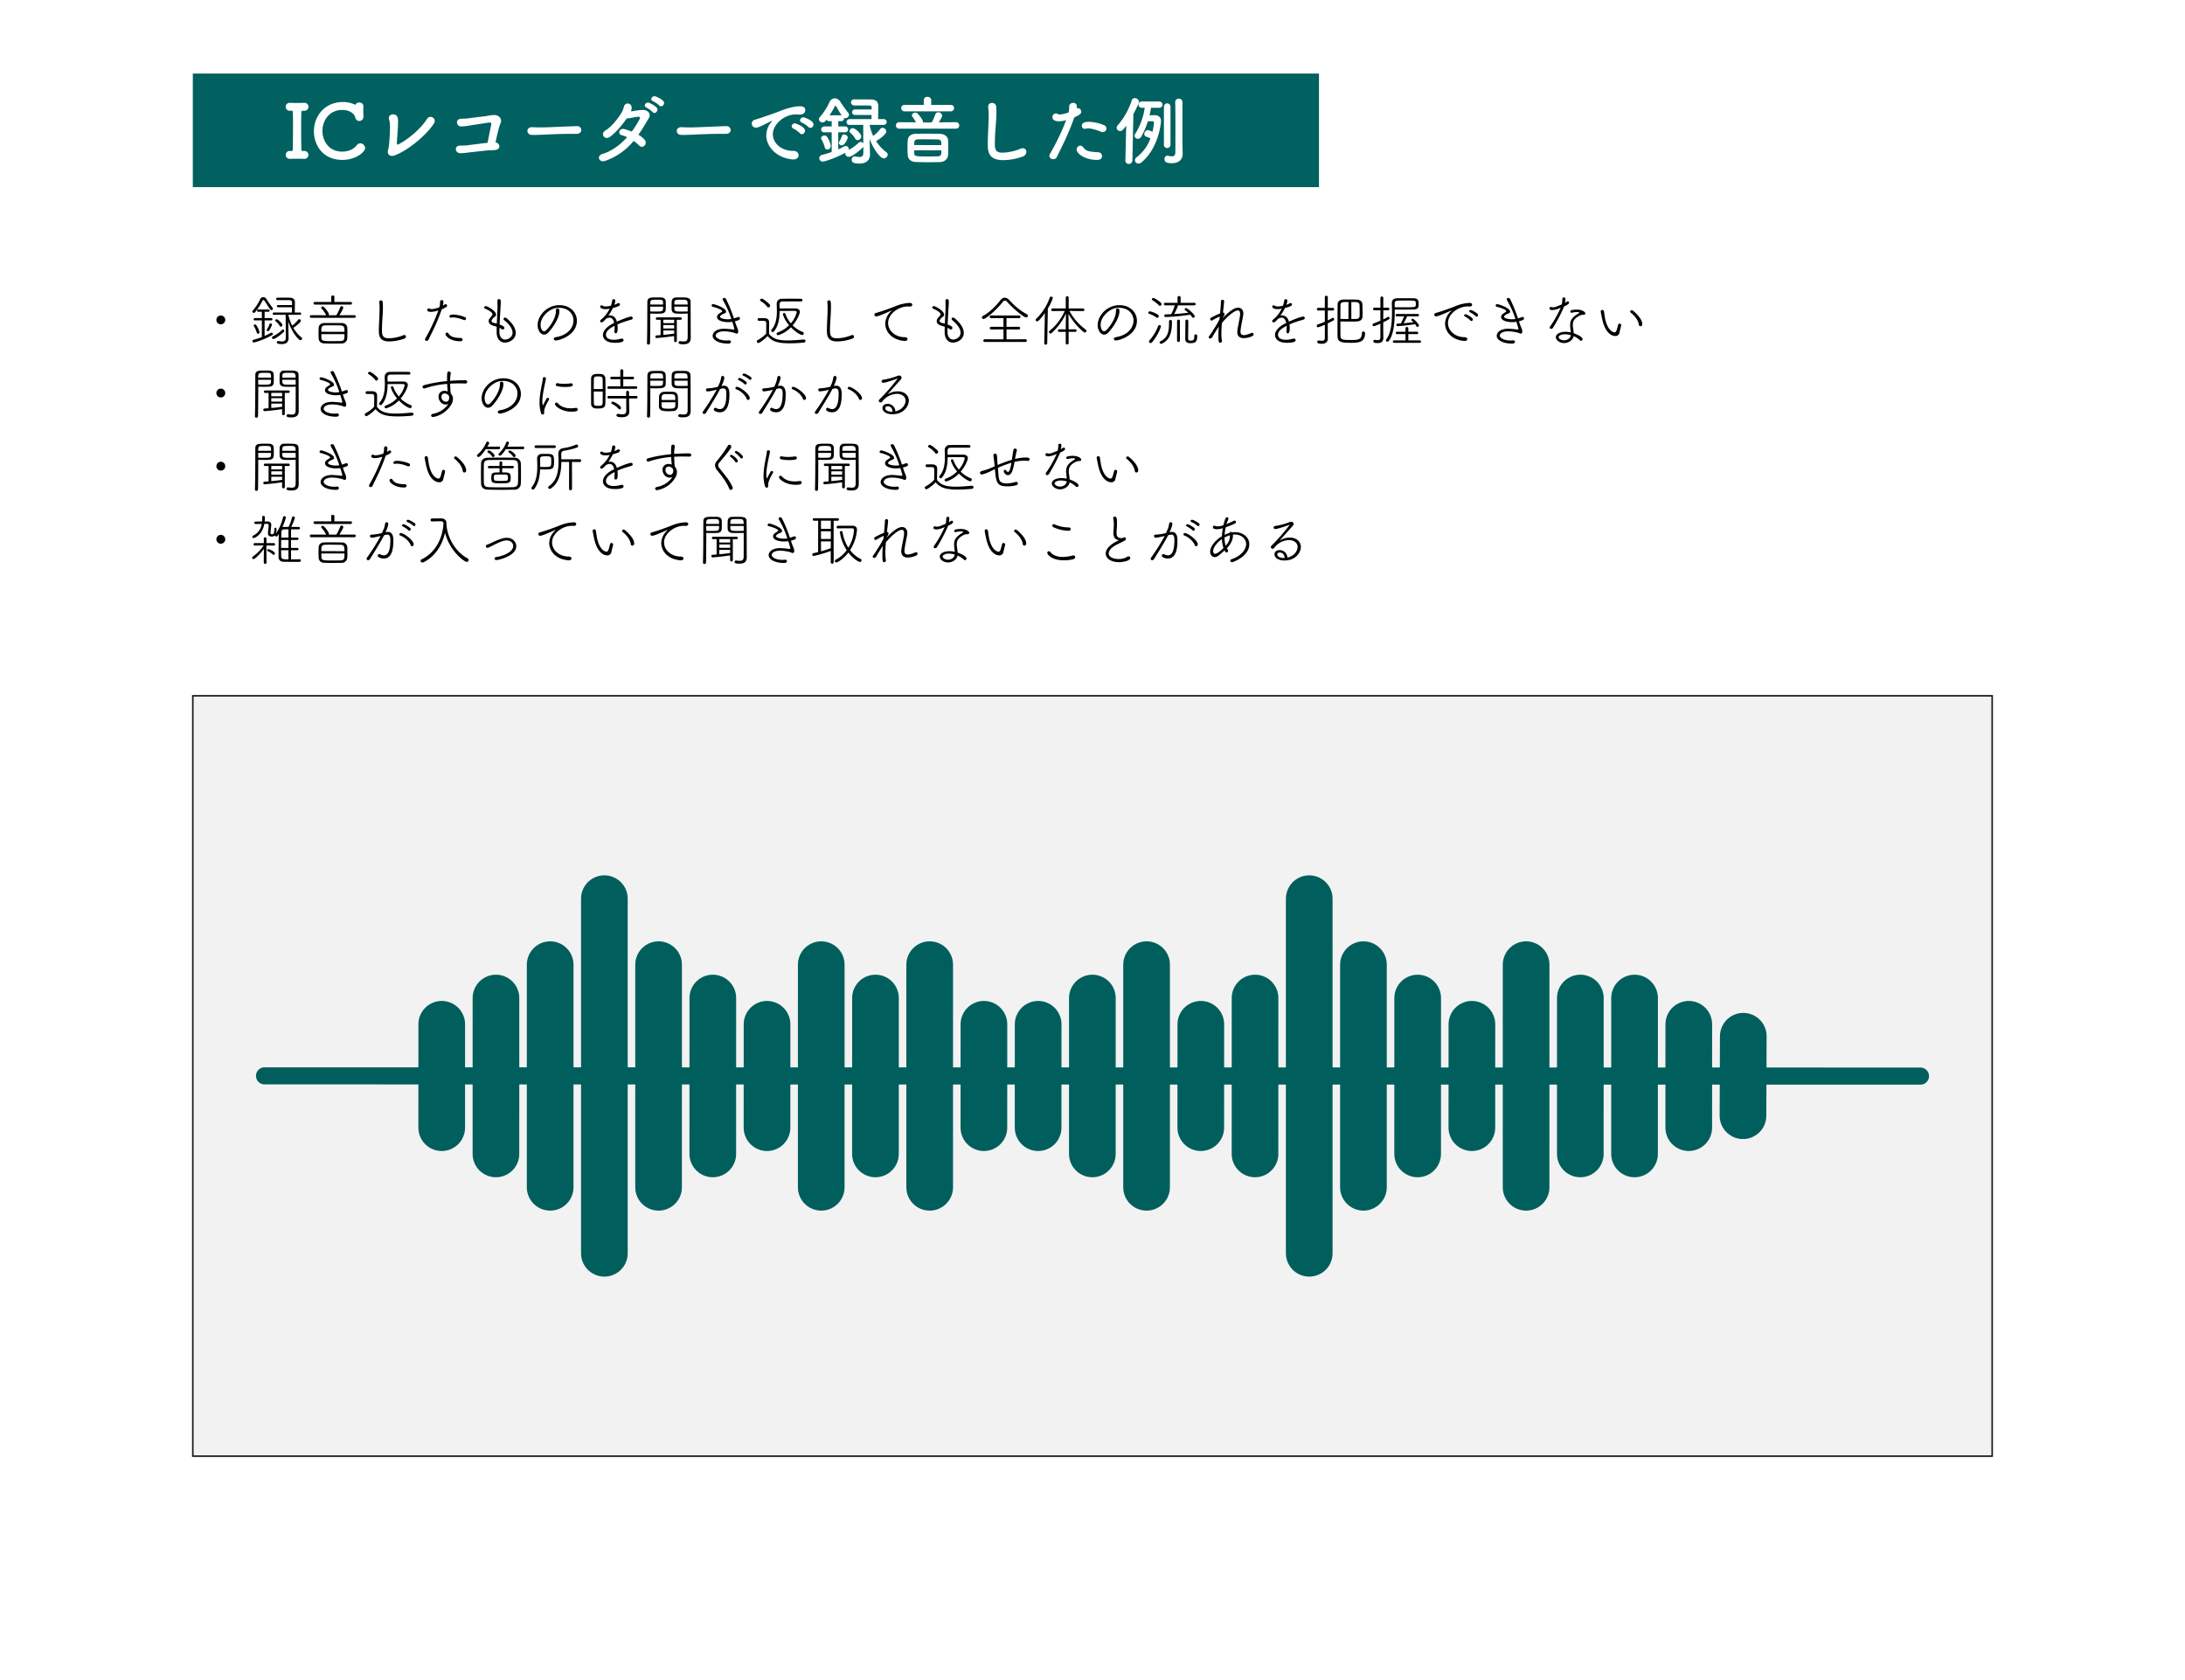 <svg xmlns="http://www.w3.org/2000/svg" viewBox="0 0 1404.525 1079.544"><defs><style>.cls-1{fill:#fff;}.cls-2,.cls-5,.cls-6{fill:#006160;}.cls-3{fill:#f2f2f2;}.cls-4{fill:none;stroke:#1a1a1a;stroke-miterlimit:10;}.cls-5,.cls-6{stroke:#005f5d;stroke-linecap:round;stroke-miterlimit:8;}.cls-5{stroke-width:11px;}.cls-6{stroke-width:30px;}</style></defs><title>icrei</title><g id="レイヤー_2" data-name="レイヤー 2"><g id="レイヤー_13" data-name="レイヤー 13"><rect class="cls-1" width="1404.525" height="1079.544"/><rect class="cls-2" x="123.942" y="47.276" width="723.899" height="73"/><path class="cls-1" d="M187.099,97.066h.192c.672,0,.912-.24.912-1.008.096-4.704.144-9.648.144-14.497,0-3.169,0-6.337-.096-9.313,0-.672-.192-1.104-.912-1.104h-.096l-.721.048a2.594,2.594,0,0,1-2.88-2.544,2.495,2.495,0,0,1,2.64-2.545h.24c1.009.049,2.448.097,3.889.097,1.776,0,3.648-.048,4.944-.097h.096a2.555,2.555,0,1,1,.097,5.089h-.864c-.769,0-1.008.384-1.008,1.056-.049,3.072-.097,6.289-.097,9.602,0,4.608.048,9.408.145,14.161,0,.479.144,1.056.768,1.056.24,0,.624-.048.816-.048h.096a2.587,2.587,0,0,1,2.832,2.592,2.514,2.514,0,0,1-2.736,2.497h-.191c-1.248-.049-2.688-.097-4.129-.097-1.775,0-3.456.048-4.656.097h-.191a2.548,2.548,0,1,1,0-5.089h.191Z"/><path class="cls-1" d="M220.125,102.779c-13.153,0-18.338-10.225-18.338-18.193,0-10.514,7.393-19.01,18.577-19.01a17.946,17.946,0,0,1,8.113,1.824,2.387,2.387,0,0,1,2.448-1.488,2.429,2.429,0,0,1,2.688,2.304v.145c-.048,1.008-.096,2.112-.096,3.216,0,1.296.048,2.545.096,3.505v.191a2.646,2.646,0,0,1-5.232.385c-.191-1.776-2.688-4.993-8.448-4.993-8.497,0-12.673,7.104-12.673,13.537,0,5.473,3.456,13.249,12.721,13.249,3.648,0,7.297-1.392,9.312-4.08a2.821,2.821,0,0,1,2.257-1.248,3.239,3.239,0,0,1,3.168,3.024C234.717,97.595,228.813,102.779,220.125,102.779Z"/><path class="cls-1" d="M254.06,99.755c-3.457,1.393-5.329-.72-4.657-3.072,1.009-3.36,1.345-13.201,1.248-16.369a15.283,15.283,0,0,0-.384-2.977,3.518,3.518,0,0,1-.144-2.4c.72-1.824,4.561-2.16,5.424.48.48,1.488.288,2.544.288,4.656,0,1.968-.672,9.793-.72,11.473-.048,1.104-.048,1.824,1.344,1.057,7.489-4.081,14.642-10.753,18.002-16.13a2.667,2.667,0,1,1,4.513,2.832C274.606,86.122,263.565,95.914,254.06,99.755Z"/><path class="cls-1" d="M317.662,96.49c-1.248.048-2.209.097-3.457.145-2.208.144-12.337,1.296-14.017,1.488a28.055,28.055,0,0,1-4.465.336c-3.264-.097-3.984-4.896.145-4.896,1.2,0,2.399,0,3.648-.097,1.632-.144,10.608-1.344,13.921-1.68.768-4.225,1.92-9.697,2.304-11.521.288-1.536-.288-1.633-1.68-1.44-2.305.336-10.129,1.488-11.953,1.824a38.79,38.79,0,0,1-5.616.624c-3.072.096-4.129-4.608-.24-4.944,1.68-.145,3.168,0,4.896-.288,1.68-.288,9.793-1.2,11.521-1.44a30.815,30.815,0,0,1,4.705-.672c4.512-.048,5.185,3.456,4.464,5.088-1.248,2.736-2.352,8.257-3.312,12.434C321.454,92.122,322.461,96.202,317.662,96.49Z"/><path class="cls-1" d="M370.558,86.025h-2.497c-9.168,0-16.177.433-19.97.576-2.496.096-3.792.145-4.752.145-.576,0-1.008-.049-1.536-.049a2.655,2.655,0,0,1-2.784-2.592c0-1.2.96-2.353,2.88-2.353h.288c1.776.097,3.889.145,5.809.145,3.937,0,14.209-.576,22.658-.816h.096a2.631,2.631,0,0,1,2.929,2.448c0,1.248-1.009,2.496-3.072,2.496Z"/><path class="cls-1" d="M389.084,103.356c-4.129,1.439-5.856-3.169-1.776-4.417,5.904-1.824,11.281-5.712,15.793-10.753a22.427,22.427,0,0,0-3.6-1.344c-2.688-.72-1.44-4.801,1.968-3.841a40.679,40.679,0,0,1,4.608,1.585,61.238,61.238,0,0,0,5.185-8.257.836.836,0,0,0-.769-1.297c-2.063.049-5.328,1.009-7.633,1.104C399.98,80.169,396.188,85.066,391.916,88.042c-3.265,2.256-6.145-2.064-2.832-4.129,4.608-2.88,8.064-7.776,10.32-11.28a14.666,14.666,0,0,0,1.681-4.129c.672-2.928,5.136-2.592,4.944,1.057a6.436,6.436,0,0,1-.48,2.063c2.353-.336,4.849-.815,7.152-.96,3.36-.191,6.145,2.16,4.369,5.232-2.257,3.889-4.417,7.489-6.721,10.705a15.01,15.01,0,0,1,4.08,3.312,2.76,2.76,0,0,1-.192,3.744,2.326,2.326,0,0,1-3.456-.192,20.449,20.449,0,0,0-3.504-2.88A40.273,40.273,0,0,1,389.084,103.356Zm26.498-34.18c-2.4-1.008-.528-3.888,1.68-3.072a16.161,16.161,0,0,1,4.705,2.881c1.872,1.968-.912,4.896-2.497,3.024A16.52,16.52,0,0,0,415.582,69.176Zm4.272-4.08c-2.448-.96-.721-3.84,1.536-3.12A15.088,15.088,0,0,1,426.19,64.712c1.921,1.92-.768,4.849-2.399,3.072A17.323,17.323,0,0,0,419.854,65.096Z"/><path class="cls-1" d="M466.558,86.025h-2.497c-9.168,0-16.177.433-19.97.576-2.496.096-3.792.145-4.752.145-.576,0-1.008-.049-1.536-.049a2.655,2.655,0,0,1-2.784-2.592c0-1.2.96-2.353,2.88-2.353h.288c1.776.097,3.889.145,5.809.145,3.937,0,14.209-.576,22.658-.816h.096a2.631,2.631,0,0,1,2.929,2.448c0,1.248-1.009,2.496-3.072,2.496Z"/><path class="cls-1" d="M510.045,102.491H509.565c-10.417-.96-16.993-8.161-16.993-15.554a13.511,13.511,0,0,1,3.456-8.784.983.983,0,0,0,.24-.433.103.103,0,0,0-.096-.096,1.605,1.605,0,0,0-.48.192c-7.536,3.888-8.448,4.176-9.505,4.176a2.569,2.569,0,0,1-.72-5.088c1.008-.336,3.744-1.152,5.185-1.681,2.256-.816,6.24-2.064,10.993-3.937,3.552-1.392,8.256-2.976,12.721-2.976,2.4,0,3.265,1.104,3.265,2.352,0,2.448-2.017,2.977-3.841,2.977a8.914,8.914,0,0,1-1.104-.048,9.268,9.268,0,0,0-1.151-.048c-7.441,0-14.737,6.336-14.737,12.769,0,5.761,5.473,10.657,13.009,10.657,2.4,0,3.553,1.392,3.553,2.832C513.358,101.148,512.253,102.491,510.045,102.491Zm4.128-16.85a18.23,18.23,0,0,0-4.08-2.977,1.611,1.611,0,0,1-1.2-1.488,2.031,2.031,0,0,1,2.112-1.872c.624,0,6.48,2.209,6.48,4.705a2.293,2.293,0,0,1-2.064,2.256A1.661,1.661,0,0,1,514.173,85.642Zm5.521-3.984a16.858,16.858,0,0,0-4.176-2.832A1.667,1.667,0,0,1,514.27,77.337a2.069,2.069,0,0,1,2.111-1.92c.769,0,6.529,2.063,6.529,4.561a2.217,2.217,0,0,1-2.017,2.256A1.761,1.761,0,0,1,519.694,81.657Z"/><path class="cls-1" d="M554.973,94.33a1.489,1.489,0,0,1-.433.528c-.672.672-6.433,5.952-8.977,5.952a2.183,2.183,0,0,1-2.208-2.111,2.409,2.409,0,0,1,.096-.576c-5.809,3.264-13.201,5.712-14.497,5.712a2.193,2.193,0,0,1-2.304-2.208,2.153,2.153,0,0,1,1.728-2.064c2.305-.576,4.32-1.2,6.241-1.872V85.018h-4.801a1.769,1.769,0,0,1-1.968-1.776,1.943,1.943,0,0,1,1.968-1.968h4.801V77.865h-1.633a1.853,1.853,0,0,1-1.728-.912c-1.009,1.488-1.824,1.728-2.496,1.728a2.238,2.238,0,0,1-2.353-1.968,2.131,2.131,0,0,1,.624-1.44,41.686,41.686,0,0,0,6.049-9.408,4.041,4.041,0,0,1,3.504-2.688,4.766,4.766,0,0,1,3.889,2.688,74.795,74.795,0,0,0,4.8,6.672,1.838,1.838,0,0,1,.48,1.2,2.354,2.354,0,0,1-2.305,2.208,1.882,1.882,0,0,1-.863-.191v.191a1.824,1.824,0,0,1-1.873,1.921h-1.872v3.408h4.417a1.786,1.786,0,0,1,1.872,1.872,1.811,1.811,0,0,1-1.872,1.872h-4.417V96.011a32.317,32.317,0,0,0,3.408-1.729,2.666,2.666,0,0,1,1.393-.384,1.851,1.851,0,0,1,1.968,1.776,1.651,1.651,0,0,1-.191.768,29.954,29.954,0,0,0,6.576-4.704,1.895,1.895,0,0,1,1.296-.528,1.966,1.966,0,0,1,1.633,1.008l-.048-11.952H546.188a1.785,1.785,0,0,1-2.016-1.776,1.917,1.917,0,0,1,2.016-1.92h13.97c0-.769.096-1.729.096-2.688H549.741a1.778,1.778,0,0,1-2.017-1.729,1.903,1.903,0,0,1,2.017-1.824h10.561V69.128c-.048-1.344-.528-1.344-3.072-1.344H549.02a2.024,2.024,0,0,1-2.016-2.017,1.946,1.946,0,0,1,2.208-1.872c2.353,0,8.737,0,10.849.048,3.072.097,4.513,1.44,4.513,4.513,0,1.824-.096,5.616-.144,8.113h3.6a1.85,1.85,0,1,1,0,3.696h-9.024a27.942,27.942,0,0,0,2.304,7.104,22.891,22.891,0,0,0,4.465-4.417,1.851,1.851,0,0,1,1.536-.815,2.542,2.542,0,0,1,2.4,2.399c0,1.873-4.753,5.137-6.528,6.193a27.297,27.297,0,0,0,6.672,7.2,1.759,1.759,0,0,1,.769,1.44,2.603,2.603,0,0,1-2.496,2.448c-2.257,0-6.673-5.761-9.121-12.481l.048,2.929.192,6.864v.24c0,2.496-1.393,5.76-6.816,5.76-4.081,0-4.945-.911-4.945-2.448a2.022,2.022,0,0,1,1.969-2.16,1.305,1.305,0,0,1,.432.049,13.297,13.297,0,0,0,2.593.336c1.488,0,2.496-.576,2.496-2.784Zm-24.818.336a20.532,20.532,0,0,0-2.112-5.088,1.486,1.486,0,0,1-.24-.864c0-.96,1.104-1.584,2.16-1.584a1.884,1.884,0,0,1,1.488.576,13.822,13.822,0,0,1,2.593,6.097,2.291,2.291,0,0,1-2.257,2.304A1.627,1.627,0,0,1,530.155,94.666Zm10.849-20.545c-1.392-1.969-2.784-4.561-3.6-5.857a.401.401,0,0,0-.769,0,50.346,50.346,0,0,1-3.408,5.857Zm-1.728,17.713a2.156,2.156,0,0,1,.432-1.152,13.088,13.088,0,0,0,1.44-3.216,1.386,1.386,0,0,1,1.44-1.008c1.104,0,2.352.815,2.352,1.92,0,.432-1.68,5.04-3.888,5.04A1.707,1.707,0,0,1,539.276,91.834Zm10.417-2.784a12.812,12.812,0,0,0-3.024-3.601,1.567,1.567,0,0,1-.624-1.2A2.184,2.184,0,0,1,548.205,82.377c1.44,0,5.424,3.505,5.424,5.281a2.498,2.498,0,0,1-2.352,2.399A1.727,1.727,0,0,1,549.693,89.05Z"/><path class="cls-1" d="M578.011,82.714a2.039,2.039,0,0,1-2.112-2.112,2.015,2.015,0,0,1,2.063-2.064h.049l10.801.096a26.384,26.384,0,0,0-2.208-3.456,1.901,1.901,0,0,1-.433-1.105c0-1.008,1.057-1.68,2.16-1.68a2.153,2.153,0,0,1,1.296.384c.288.192,3.696,3.984,3.696,5.616v.288l3.024.049,2.593-.049a35.611,35.611,0,0,0,2.256-5.136,1.921,1.921,0,0,1,1.92-1.345,2.472,2.472,0,0,1,2.545,2.112c0,.72-1.297,2.881-2.209,4.32l10.993-.096h.048a2.001,2.001,0,0,1,2.112,2.064,2.051,2.051,0,0,1-2.16,2.112Zm3.36-11.138a2.088,2.088,0,1,1,0-4.176h12.48l-.048-3.072a2.146,2.146,0,0,1,2.353-2.064,2.209,2.209,0,0,1,2.448,2.064l-.049,3.072h12.577a2.089,2.089,0,1,1,0,4.176ZM604.221,104.171c-2.353.049-4.849.097-7.249.097-2.832,0-5.616-.048-8.208-.145-3.36-.144-5.137-1.968-5.281-4.416-.096-1.584-.144-3.12-.144-4.704,0-1.585.048-3.169.144-4.801.097-2.017,1.488-4.129,5.185-4.225,2.112-.048,4.465-.048,6.865-.048,2.928,0,6,0,8.929.096,2.832.097,4.848,2.017,4.944,3.889q.144,2.448.144,4.896,0,2.376-.144,4.896C609.309,102.011,607.293,104.075,604.221,104.171Zm.864-10.896c0-2.353,0-3.601-2.353-3.648-2.496-.048-5.328-.096-8.017-.096-1.632,0-3.265,0-4.704.048-2.353.096-2.353,1.44-2.353,3.648ZM587.66,96.587c0,.672,0,1.296.048,1.968.048,1.968.912,2.017,9.601,2.017,1.872,0,3.696-.049,5.473-.097,2.305-.096,2.305-1.056,2.305-3.84Z"/><path class="cls-1" d="M644.924,102.923c-9.601,0-9.984-5.568-9.984-10.32,0-5.473.576-12.434.576-18.098a45.541,45.541,0,0,0-.288-5.473c0-.145-.049-.336-.049-.48a2.366,2.366,0,0,1,2.497-2.399,2.604,2.604,0,0,1,2.688,2.304q.145,1.585.145,3.456c0,5.905-1.008,13.441-1.008,19.874,0,3.937.191,6.337,4.944,6.337a33.008,33.008,0,0,0,11.473-2.496,3.835,3.835,0,0,1,1.488-.337,2.256,2.256,0,0,1,2.352,2.305,3.304,3.304,0,0,1-2.352,3.024A37.433,37.433,0,0,1,644.924,102.923Z"/><path class="cls-1" d="M690.476,75.753c-4.464,12.289-7.969,18.529-11.137,25.202a2.447,2.447,0,0,1-2.305,1.344,2.284,2.284,0,0,1-2.496-2.063,2.628,2.628,0,0,1,.385-1.345,148.54,148.54,0,0,0,10.416-21.697l-.527.144a14.841,14.841,0,0,1-4.081.624c-.479,0-4.224,0-4.224-2.592a2.272,2.272,0,0,1,2.112-2.448,2.944,2.944,0,0,1,1.439.384,2.657,2.657,0,0,0,1.248.288,21.397,21.397,0,0,0,5.617-1.345,18.176,18.176,0,0,0,.336-3.84,2.407,2.407,0,0,1,2.64-2.256A2.04,2.04,0,0,1,692.157,67.88a4.411,4.411,0,0,1,.048.816,6.14,6.14,0,0,1-.048.912,2.433,2.433,0,0,1,.624-.096,2.275,2.275,0,0,1,2.256,2.208c0,1.248-.864,2.112-4.416,3.696Zm14.642,27.026c-7.873,0-13.058-4.177-13.058-6.625a2.53,2.53,0,0,1,2.353-2.544,2.327,2.327,0,0,1,1.872,1.056c1.824,2.448,3.36,2.784,9.649,3.217a2.377,2.377,0,0,1,2.447,2.4C708.381,102.779,705.885,102.779,705.118,102.779Zm2.784-18.05c-2.256-.864-5.761-2.208-8.497-2.208a5.833,5.833,0,0,0-1.632.192,2.485,2.485,0,0,1-.528.096,1.886,1.886,0,0,1-1.824-1.969c0-.768.24-2.544,4.513-2.544a27.266,27.266,0,0,1,9.745,2.16,2.228,2.228,0,0,1,1.536,2.112,2.345,2.345,0,0,1-2.305,2.353A2.497,2.497,0,0,1,707.902,84.73Z"/><path class="cls-1" d="M723.403,103.211l.528-22.466c-2.353,3.12-2.641,3.456-3.937,3.456a2.144,2.144,0,0,1-2.208-2.063,2.444,2.444,0,0,1,.624-1.536,45.718,45.718,0,0,0,9.072-16.082,1.952,1.952,0,0,1,1.969-1.439,2.63,2.63,0,0,1,2.688,2.352c0,.816-1.921,4.753-3.601,7.873l-.624,29.906a2.249,2.249,0,0,1-2.353,2.16,2.051,2.051,0,0,1-2.16-2.112Zm16.466-33.938c-.24,1.584-.576,3.216-.96,4.8,1.68,0,3.216-.048,3.36-.048,2.256,0,4.032,1.2,4.032,3.841,0,1.536-1.729,17.665-12.625,26.546a2.889,2.889,0,0,1-1.873.72,2.235,2.235,0,0,1-2.256-2.16,2.342,2.342,0,0,1,1.104-1.92,26.475,26.475,0,0,0,8.832-12.097,16.706,16.706,0,0,0-2.64-1.104,1.7,1.7,0,0,1-1.296-1.68,2.555,2.555,0,0,1,2.304-2.545,10.114,10.114,0,0,1,2.977,1.104,53.167,53.167,0,0,0,.96-5.761,1.031,1.031,0,0,0-1.056-1.056s-1.633.048-2.881.048a49.275,49.275,0,0,1-4.225,9.841,2.467,2.467,0,0,1-2.16,1.393,2.048,2.048,0,0,1-2.16-1.921,2.077,2.077,0,0,1,.385-1.2,42.648,42.648,0,0,0,6.145-16.801h-1.921a2.017,2.017,0,1,1,0-4.032h11.233a2.018,2.018,0,1,1,0,4.032Zm8.305-.721a2.112,2.112,0,0,1,4.224,0V93.275a2.127,2.127,0,0,1-4.224,0Zm11.905,23.475c0,.768.096,5.137.144,6.816v.192c0,2.976-1.968,5.856-6.864,5.856-3.601,0-4.801-.769-4.801-2.641a1.988,1.988,0,0,1,1.824-2.208,1.331,1.331,0,0,1,.432.048,12.133,12.133,0,0,0,2.496.384c1.297,0,2.209-.576,2.209-2.688,0,0,.048-7.009.048-15.025,0-6.001,0-12.529-.145-17.042v-.096a2.191,2.191,0,0,1,2.305-2.208,2.251,2.251,0,0,1,2.353,2.304Z"/><rect class="cls-3" x="123.942" y="447.217" width="1156.64" height="488.704"/><rect class="cls-4" x="123.942" y="447.217" width="1156.64" height="488.704"/><line class="cls-5" x1="170.04" y1="691.489" x2="1234.485" y2="691.647"/><line class="cls-6" x1="388.494" y1="805.524" x2="388.494" y2="577.612"/><line class="cls-6" x1="423.332" y1="763.107" x2="423.344" y2="620.03"/><line class="cls-6" x1="458.182" y1="741.662" x2="458.198" y2="641.475"/><line class="cls-6" x1="353.645" y1="763.107" x2="353.656" y2="620.03"/><line class="cls-6" x1="318.79" y1="741.662" x2="318.807" y2="641.475"/><line class="cls-6" x1="493.036" y1="724.794" x2="493.056" y2="658.343"/><line class="cls-6" x1="283.932" y1="724.794" x2="283.952" y2="658.343"/><line class="cls-6" x1="841.58" y1="805.524" x2="841.58" y2="577.612"/><line class="cls-6" x1="597.598" y1="763.107" x2="597.61" y2="620.03"/><line class="cls-6" x1="702.163" y1="741.662" x2="702.18" y2="641.475"/><line class="cls-6" x1="527.894" y1="763.107" x2="527.905" y2="620.03"/><line class="cls-6" x1="562.743" y1="741.662" x2="562.76" y2="641.475"/><line class="cls-6" x1="632.448" y1="724.794" x2="632.467" y2="658.343"/><line class="cls-6" x1="667.305" y1="724.794" x2="667.325" y2="658.343"/><line class="cls-6" x1="737.018" y1="763.107" x2="737.029" y2="620.03"/><line class="cls-6" x1="771.867" y1="724.794" x2="771.887" y2="658.343"/><line class="cls-6" x1="806.725" y1="741.662" x2="806.742" y2="641.475"/><line class="cls-6" x1="876.418" y1="763.107" x2="876.429" y2="620.03"/><line class="cls-6" x1="911.267" y1="741.662" x2="911.284" y2="641.475"/><line class="cls-6" x1="946.122" y1="724.794" x2="946.142" y2="658.343"/><line class="cls-6" x1="980.98" y1="763.107" x2="980.991" y2="620.03"/><line class="cls-6" x1="1015.829" y1="741.662" x2="1015.846" y2="641.475"/><line class="cls-6" x1="1050.684" y1="741.662" x2="1050.701" y2="641.475"/><line class="cls-6" x1="1085.539" y1="724.794" x2="1085.558" y2="658.343"/><line class="cls-6" x1="1120.396" y1="717.106" x2="1120.592" y2="666.031"/><path d="M139.097,205.57a2.844,2.844,0,0,1,5.687,0,2.844,2.844,0,1,1-5.687,0Z"/><path d="M170.165,193.476c-.288-.468-.576-.684-.828-.684s-.504.216-.72.684a41.694,41.694,0,0,1-4.607,7.163,1.124,1.124,0,0,1-.864.432.883.883,0,0,1-.936-.792,1.079,1.079,0,0,1,.324-.684,32.049,32.049,0,0,0,4.715-7.271,2.195,2.195,0,0,1,1.979-1.367,2.518,2.518,0,0,1,2.124,1.403,60.775,60.775,0,0,0,3.887,5.472.863.863,0,0,1,.216.54.978.978,0,0,1-.936.936C173.909,199.307,173.405,198.623,170.165,193.476Zm-1.836,12.454h-4.499a.708.708,0,0,1-.756-.72.745.745,0,0,1,.756-.792l4.499.036v-4.067H166.025a.72.72,0,0,1-.791-.72.767.767,0,0,1,.791-.756h6.587a.678.678,0,0,1,.72.72.688.688,0,0,1-.72.756h-2.52v4.067l4.283-.036a.689.689,0,0,1,.72.756.706.706,0,0,1-.72.756h-4.283v10.007a38.191,38.191,0,0,0,4.031-2.016.956.956,0,0,1,.432-.108.87.87,0,0,1,.864.828.906.906,0,0,1-.504.756,50.395,50.395,0,0,1-11.663,4.752.929.929,0,0,1-.936-.937.894.894,0,0,1,.756-.863,47.508,47.508,0,0,0,5.255-1.692Zm-3.239,7.955a18.974,18.974,0,0,0-1.908-4.319.579.579,0,0,1-.108-.324c0-.396.468-.684.899-.684a.791.791,0,0,1,.612.252,12.286,12.286,0,0,1,2.196,4.715.938.938,0,0,1-.936.973A.762.762,0,0,1,165.09,213.885Zm7.091-1.044a.724.724,0,0,1-.756-.684.957.957,0,0,1,.18-.468,16.531,16.531,0,0,0,1.692-3.384.615.615,0,0,1,.648-.432.936.936,0,0,1,.936.791,16.338,16.338,0,0,1-1.98,3.852A.893.893,0,0,1,172.181,212.841Zm3.6,5.075a.893.893,0,0,1-.36-1.728,23.871,23.871,0,0,0,5.939-4.176.701.701,0,0,1,.54-.216.846.846,0,0,1,.828.864.877.877,0,0,1-.288.647C180.1,215.576,176.645,217.916,175.78,217.916Zm7.847-15.586h-7.559a.688.688,0,0,1-.756-.72.736.736,0,0,1,.756-.756h11.555l.072-3.348h-8.927a.721.721,0,1,1,0-1.439H187.731v-1.62c-.036-.899-.504-1.512-1.764-1.548h-7.667a.775.775,0,0,1-.792-.792.795.795,0,0,1,.864-.792c1.764,0,6.443,0,8.027.036,1.98.072,3.168,1.008,3.168,2.808v.072c0,1.296-.072,4.644-.108,6.623h3.384a.709.709,0,0,1,.756.72.716.716,0,0,1-.756.756h-7.523c.036.072.072.108.072.181a29.122,29.122,0,0,0,2.412,6.803,19.618,19.618,0,0,0,3.888-3.815.764.764,0,0,1,.648-.36,1.161,1.161,0,0,1,1.08,1.08c0,.792-2.987,3.275-4.859,4.464a20.658,20.658,0,0,0,5.292,6.263.772.772,0,0,1,.324.648,1.094,1.094,0,0,1-1.008,1.079c-1.08,0-5.183-4.391-7.847-11.95l.072,5.867.108,4.68v.107c0,1.584-.684,3.78-4.355,3.78-3.167,0-3.167-.756-3.167-1.116a.876.876,0,0,1,.828-.899c.072,0,.144.035.216.035a10.791,10.791,0,0,0,2.232.288c1.547,0,2.447-.611,2.447-2.411Zm-3.744,7.199a11.868,11.868,0,0,0-2.735-3.06.622.622,0,0,1-.216-.432.97.97,0,0,1,.936-.864c.54,0,3.671,2.592,3.671,3.743a1.062,1.062,0,0,1-1.008,1.044A.769.769,0,0,1,179.884,209.529Z"/><path d="M200.01,204.274a.846.846,0,1,1,0-1.692l9.647.036-.036-.107a18.772,18.772,0,0,0-2.988-4.32.755.755,0,0,1-.18-.396.913.913,0,0,1,.936-.828c1.188,0,4.067,4.319,4.067,5.004a1.033,1.033,0,0,1-.252.647H216.208a30.084,30.084,0,0,0,2.483-5.147.969.969,0,0,1,.9-.684,1.065,1.065,0,0,1,1.08.972c0,.828-2.34,4.607-2.52,4.859l9.683-.036a.846.846,0,1,1,0,1.692Zm2.376-8.495a.846.846,0,1,1,0-1.692h10.583l-.072-3.312c0-.575.504-.863,1.043-.863a.911.911,0,0,1,1.008.863l-.036,3.312h10.511a.846.846,0,1,1,0,1.692Zm17.17,24.98c-1.944.036-3.672.072-5.328.072-1.908,0-3.744-.036-5.723-.108-2.448-.071-3.563-1.403-3.671-3.239-.036-1.116-.072-2.231-.072-3.348,0-1.151.036-2.268.072-3.42.072-1.583,1.188-3.06,3.599-3.095,1.476-.036,2.808-.036,4.176-.036,2.16,0,4.319.036,7.127.071a3.278,3.278,0,0,1,3.492,2.844c.072,1.152.072,2.34.072,3.492,0,1.151,0,2.304-.072,3.491A3.506,3.506,0,0,1,219.556,220.76Zm1.872-7.487c0-2.663-.072-4.031-2.448-4.103-2.052-.036-4.104-.072-6.191-.072-1.296,0-2.556,0-3.852.036-1.512.036-2.304.827-2.339,2.052-.036.684-.036,1.367-.036,2.052Zm-14.866,1.477c0,.756,0,1.548.036,2.304.072,2.195,1.26,2.195,7.667,2.195,1.583,0,3.167-.036,4.787-.072,2.34-.071,2.376-1.331,2.376-4.427Z"/><path d="M250.228,219.464c-5.975,0-6.695-3.275-6.695-6.982,0-2.772.18-5.76.324-8.783.072-1.908.144-3.852.144-5.579a30.808,30.808,0,0,0-.18-3.815v-.217a.991.991,0,0,1,1.008-1.043c1.296,0,1.296,1.151,1.296,4.499,0,1.836-.072,3.852-.216,5.867-.18,2.735-.396,5.724-.396,8.459,0,3.06.072,5.579,4.463,5.579a26.679,26.679,0,0,0,9.287-1.979,1.628,1.628,0,0,1,.647-.145,1.002,1.002,0,0,1,1.044,1.044,1.389,1.389,0,0,1-1.008,1.26A30.983,30.983,0,0,1,250.228,219.464Z"/><path d="M283.816,199.271c-3.348,9.359-6.047,14.11-8.423,19.149a1.187,1.187,0,0,1-1.08.648.997.997,0,0,1-1.116-.9,1.453,1.453,0,0,1,.18-.611,119.527,119.527,0,0,0,8.351-17.854l.036-.144a19.531,19.531,0,0,1-4.571.9c-.504,0-2.556-.036-2.556-1.188a1.005,1.005,0,0,1,.972-1.044,1.767,1.767,0,0,1,.648.181,2.612,2.612,0,0,0,1.188.252,14.876,14.876,0,0,0,5.003-1.188,12.346,12.346,0,0,0,.432-3.6.993.993,0,0,1,1.08-.972c.972,0,1.044.792,1.044,1.296a8.818,8.818,0,0,1-.324,2.268,9.421,9.421,0,0,0,1.08-.684,1.077,1.077,0,0,1,.684-.252.931.931,0,0,1,.972.899c0,.36-.216,1.08-3.419,2.376Zm13.534,19.006c0,1.044-1.152,1.044-1.692,1.044-6.191,0-9.287-3.384-9.287-4.5a1.076,1.076,0,0,1,1.044-1.079.989.989,0,0,1,.864.575c1.548,2.664,4.896,2.808,7.919,2.916A1.072,1.072,0,0,1,297.351,218.276Zm1.188-12.526a.911.911,0,0,1-.432-.072,21.468,21.468,0,0,0-6.803-1.691,5.741,5.741,0,0,0-1.404.18.453.453,0,0,1-.216.036.809.809,0,0,1-.756-.864c0-.504.36-1.151,2.484-1.151a21.8,21.8,0,0,1,7.451,1.655.995.995,0,0,1,.72.9A1.015,1.015,0,0,1,298.539,205.75Z"/><path d="M321.04,213.345c0,3.06,1.476,4.896,3.636,4.896,1.296,0,4.788-1.08,4.788-4.392,0-2.195-1.548-5.003-5.255-7.991a1.123,1.123,0,0,1-.54-.899.935.935,0,0,1,1.008-.828,1.36,1.36,0,0,1,.864.324c4.32,3.563,5.976,6.875,5.976,9.503,0,4.14-4.068,6.227-6.911,6.227-2.952,0-5.364-2.195-5.364-6.694v-.072c0-1.116,0-2.304.036-3.42-.756-.252-1.512-.468-2.375-.72-1.908-.576-2.772-1.655-2.772-2.844,0-1.044.396-1.691,1.764-3.167a1.852,1.852,0,0,0,.684-1.296c0-1.296-3.275-3.024-4.607-3.492a.923.923,0,0,1-.72-.863.951.951,0,0,1,1.044-.864c.9,0,6.587,2.951,6.587,5.508a1.417,1.417,0,0,1-.792,1.295c-.72.396-2.124,1.908-2.124,2.7,0,.612.54,1.044,1.512,1.296.612.144,1.224.288,1.872.468.144-3.455.36-6.731.432-9.646.036-.576.036-1.08.036-1.512,0-1.368-.072-2.34-.072-3.6a.961.961,0,0,1,1.008-1.008c1.08,0,1.152.863,1.152,2.016,0,1.224-.144,2.411-.216,4.031-.18,3.491-.396,6.911-.54,10.295,2.195.792,3.06,1.332,3.06,2.123a1.046,1.046,0,0,1-1.008,1.08.976.976,0,0,1-.576-.18,14.146,14.146,0,0,0-1.548-.9C321.04,211.581,321.04,212.482,321.04,213.345Z"/><path d="M357.184,218.816a1.084,1.084,0,0,1-1.188-1.044c0-.468.36-.9,1.152-1.044,8.135-1.26,11.482-6.407,11.482-10.727,0-4.392-3.492-8.171-9.215-8.171a13.921,13.921,0,0,0-1.692.107c-4.067.396-10.223,5.22-10.223,10.871,0,1.8.684,4.104,2.268,4.104a2.121,2.121,0,0,0,1.296-.612c1.008-.899,6.299-6.875,6.299-12.454v-.432c0-.792.468-1.116.972-1.116,1.188,0,1.26.972,1.26,1.584,0,4.607-4.499,11.194-7.343,14.002a3.565,3.565,0,0,1-2.52,1.188c-2.232,0-4.14-2.771-4.14-6.119,0-6.119,6.011-12.814,13.966-12.814,6.983,0,11.267,4.752,11.267,10.043C370.827,215.289,359.848,218.816,357.184,218.816Z"/><path d="M391.384,198.479a13.205,13.205,0,0,1-2.231.216c-1.98,0-3.348-.647-3.348-1.583a.883.883,0,0,1,.9-.864,1.617,1.617,0,0,1,.864.324,3.205,3.205,0,0,0,1.764.396,15.945,15.945,0,0,0,3.348-.468,13.695,13.695,0,0,0,.828-3.384.922.922,0,0,1,.936-.828,1.016,1.016,0,0,1,1.08.973,9.268,9.268,0,0,1-.648,2.627,11.729,11.729,0,0,0,2.196-.936,1.012,1.012,0,0,1,.54-.144.861.861,0,0,1,.9.863c0,1.08-2.196,1.692-4.5,2.268a39.374,39.374,0,0,1-2.952,4.932,6.296,6.296,0,0,1,1.116-.144c1.98,0,3.6,1.331,4.355,3.995,6.299-2.808,8.747-3.239,9.107-3.239a.977.977,0,0,1,1.08.972.935.935,0,0,1-.685.899c-1.367.433-2.411.721-4.031,1.225a47.286,47.286,0,0,0-5.111,1.943,22.441,22.441,0,0,1,.144,2.268c0,1.872-.072,3.42-1.26,3.42-.468,0-.864-.36-.864-1.08V212.877a23.607,23.607,0,0,0,.18-2.628,6.995,6.995,0,0,0-.036-.863c-2.736,1.439-5.543,3.275-5.543,5.759,0,1.62,1.332,3.24,5.003,3.24a16.753,16.753,0,0,0,4.427-.648,2.439,2.439,0,0,1,.684-.108,1.094,1.094,0,0,1,1.224,1.009c0,1.619-4.391,1.691-5.651,1.691-5.724,0-7.631-2.771-7.631-5.039,0-1.368.756-4.644,7.235-7.739-.468-2.16-1.476-3.384-2.952-3.384a4.652,4.652,0,0,0-2.556.972c-1.296,1.44-1.872,2.052-2.592,2.052a.888.888,0,0,1-.936-.828,1.167,1.167,0,0,1,.504-.863,20.445,20.445,0,0,0,5.615-7.091Z"/><path d="M415.866,220.58c.252-6.731.216-18.97.252-26.457,0-2.879,2.052-2.951,5.651-2.951,1.26,0,2.591,0,3.275.036,1.836.071,2.844,1.079,2.88,2.34.035.972.071,2.016.071,3.06,0,.756-.036,1.476-.036,2.159-.035,1.476-.791,2.7-3.095,2.771-.721.036-1.872.072-3.132.072s-2.628-.036-3.744-.108v3.708c0,4.464-.035,10.15-.144,15.334a.944.944,0,0,1-1.008.936.901.901,0,0,1-.972-.863Zm10.366-24.837c0-3.132-.036-3.132-4.031-3.132-3.888,0-4.247.108-4.247,3.132Zm-8.278,1.332c0,.899.035,1.943.035,3.096.756.036,1.98.071,3.168.071,5.039,0,5.075-.035,5.075-3.167Zm15.369,18.897c-4.859.756-10.834,1.296-11.302,1.296a.85.85,0,0,1-.036-1.692c.899-.035,1.764-.107,2.663-.18v-9.862h-2.268a.746.746,0,0,1-.792-.756.754.754,0,0,1,.792-.792H437.499a.736.736,0,0,1,.756.756.745.745,0,0,1-.756.792h-2.447l.036,13.462a.831.831,0,0,1-.864.864.84.84,0,0,1-.9-.864Zm.036-10.475H426.377v2.195h6.982Zm0,3.419H426.377v2.196h6.982Zm0,3.492H426.377V215.253c2.411-.216,4.823-.504,6.982-.828Zm4.788-10.799c-1.332,0-2.592-.036-3.312-.072-2.269-.107-3.06-1.331-3.096-2.771,0-.684-.036-1.332-.036-2.052,0-.972.036-1.943.072-2.987a2.623,2.623,0,0,1,2.808-2.52c.684-.036,2.087-.036,3.455-.036,3.456,0,5.867.036,5.867,2.808.072,5.939.072,13.103.072,18.537,0,1.729.036,3.276.036,4.536,0,2.195-.72,4.211-4.644,4.211-1.872,0-3.168-.107-3.168-1.08a.898.898,0,0,1,.9-.936h.107a15.559,15.559,0,0,0,2.34.216c1.692,0,2.448-.611,2.483-2.592,0-.468.036-1.115.036-13.102V201.502C440.955,201.574,439.515,201.61,438.147,201.61Zm3.887-5.867c0-1.584,0-2.951-1.835-3.096-.324-.036-1.368-.036-2.448-.036-4.211,0-4.283.108-4.283,3.132Zm-8.566,1.332c0,3.167,0,3.167,5.291,3.167,1.26,0,2.556-.035,3.312-.071,0-1.225-.036-2.196-.036-3.096Z"/><path d="M467.92,207.046c-2.7,0-7.02-.792-7.02-3.348a2.656,2.656,0,0,1,1.26-2.052c2.052-1.368,2.052-1.368,2.052-1.62,0-1.08-4.679-2.556-5.902-2.808-.612-.107-.9-.504-.9-.863,0-.433.36-.864,1.08-.864.863,0,8.243,2.447,8.243,4.823,0,.756-.828,1.116-1.296,1.224-.036,0-2.592,1.008-2.592,2.016,0,1.152,3.096,1.656,4.967,1.656a13.66,13.66,0,0,0,2.304-.18,59.593,59.593,0,0,0-5.435-12.131.97.97,0,0,1-.181-.576.944.944,0,0,1,1.044-.827,1.219,1.219,0,0,1,1.116.684,90.012,90.012,0,0,1,5.111,12.454,24.197,24.197,0,0,0,2.447-.828,1.431,1.431,0,0,1,.504-.107.908.908,0,0,1,.9.972c0,.576,0,1.008-3.239,1.836.144.468.323.936.468,1.403.432,1.368.972,2.412,1.331,3.42a5.824,5.824,0,0,1,.36,1.8c0,.936-.432,1.296-1.008,1.296a2.324,2.324,0,0,1-1.188-.396,25.121,25.121,0,0,0-6.947-1.08c-4.644,0-5.363,2.231-5.363,2.699,0,1.548,2.699,3.204,6.875,3.204a9.737,9.737,0,0,0,1.548-.108h.252a.984.984,0,0,1,1.115.936c0,.576-.432,1.152-1.764,1.152-6.659,0-9.971-2.628-9.971-5.039,0-1.62,1.692-4.5,7.415-4.5a49.279,49.279,0,0,1,5.508.468,2.536,2.536,0,0,0,.504.036c.359,0,.54-.107.54-.396a41.552,41.552,0,0,0-1.368-4.571A18.382,18.382,0,0,1,467.92,207.046Z"/><path d="M487.866,206.218a.83.83,0,0,1-.864-.864.839.839,0,0,1,.864-.899h2.231c2.195,0,4.319.072,4.319,2.951,0,2.124-.072,4.536-.072,7.128,2.34,2.987,5.363,4.283,12.059,4.283,3.6,0,7.379-.396,10.259-.612h.108a.955.955,0,0,1,1.008.972,1.066,1.066,0,0,1-1.08,1.008,90.499,90.499,0,0,1-9.106.469c-8.999,0-11.519-1.729-14.183-4.68-2.016,2.231-5.291,4.499-5.903,4.499a1.094,1.094,0,0,1-1.044-1.044.901.901,0,0,1,.54-.827,20.096,20.096,0,0,0,5.472-4.176c.036-1.836.071-3.563.071-5.075v-1.584c0-1.151-.611-1.512-1.655-1.548Zm5.363-8.999a14.789,14.789,0,0,0-4.319-3.743.606.606,0,0,1-.36-.54,1.095,1.095,0,0,1,1.08-.972c1.188,0,4.787,3.312,5.147,3.743a1.077,1.077,0,0,1,.252.684,1.249,1.249,0,0,1-1.116,1.225A.779.779,0,0,1,493.23,197.219Zm21.705-3.455c-1.584-.036-3.348-.036-5.075-.036-2.376,0-4.752,0-6.804.036-1.439,0-1.979.792-1.979,2.052v.107c0,.756.072,1.548.072,2.34,1.943-.036,5.003-.036,7.451-.036h2.52c2.159.036,3.023,1.008,3.023,2.232,0,1.043-1.512,5.075-4.607,8.675a18.413,18.413,0,0,0,6.516,4.247.913.913,0,0,1,.611.9,1.011,1.011,0,0,1-1.008,1.043c-.647,0-3.815-1.367-7.235-4.967a19.384,19.384,0,0,1-8.207,5.111.97.97,0,0,1-1.008-.936c0-.324.217-.685.792-.9a19.234,19.234,0,0,0,7.235-4.607,19.617,19.617,0,0,1-3.995-7.019.804.804,0,0,1,.827-.792.778.778,0,0,1,.756.504,20.409,20.409,0,0,0,3.528,6.119,17.214,17.214,0,0,0,3.779-7.092c0-.611-.432-.936-1.439-.936-2.088,0-6.983.036-9.539.072-.036,4.535-.612,9.358-3.6,13.03a1.177,1.177,0,0,1-.9.468.921.921,0,0,1-.936-.899,1.134,1.134,0,0,1,.288-.685c2.88-3.348,3.384-7.847,3.384-12.095,0-1.512-.072-2.987-.108-4.391v-.072a3.143,3.143,0,0,1,3.384-3.204c1.907-.035,4.067-.035,6.191-.035,2.123,0,4.247,0,6.119.035a.865.865,0,0,1,0,1.729Z"/><path d="M538.229,219.464c-5.976,0-6.695-3.275-6.695-6.982,0-2.772.18-5.76.323-8.783.072-1.908.145-3.852.145-5.579a30.911,30.911,0,0,0-.18-3.815v-.217a.991.991,0,0,1,1.008-1.043c1.296,0,1.296,1.151,1.296,4.499,0,1.836-.072,3.852-.217,5.867-.18,2.735-.396,5.724-.396,8.459,0,3.06.072,5.579,4.464,5.579a26.676,26.676,0,0,0,9.286-1.979,1.629,1.629,0,0,1,.648-.145,1.002,1.002,0,0,1,1.044,1.044,1.39,1.39,0,0,1-1.008,1.26A30.991,30.991,0,0,1,538.229,219.464Z"/><path d="M581.715,219.141H581.499c-8.279-.612-12.454-6.012-12.454-11.231a11.185,11.185,0,0,1,3.671-7.774c.181-.145.288-.288.288-.36s-.036-.072-.144-.072a1.308,1.308,0,0,0-.396.108c-.504.252-7.595,3.527-9.143,3.527-.828,0-1.26-.504-1.26-1.044a1.229,1.229,0,0,1,1.008-1.151c4.031-1.044,10.727-3.6,12.347-4.248a26.798,26.798,0,0,1,9.467-2.195c1.044,0,1.512.576,1.512,1.152,0,.72-.504,1.151-1.548,1.151h-.396a8.117,8.117,0,0,0-.937-.036c-5.759,0-12.634,4.644-12.634,10.69,0,4.788,4.427,9.071,10.798,9.071,1.116,0,1.656.612,1.656,1.188C583.335,218.528,582.759,219.141,581.715,219.141Z"/><path d="M609.04,213.345c0,3.06,1.476,4.896,3.636,4.896,1.296,0,4.787-1.08,4.787-4.392,0-2.195-1.548-5.003-5.255-7.991a1.121,1.121,0,0,1-.54-.899.935.935,0,0,1,1.008-.828,1.361,1.361,0,0,1,.864.324c4.319,3.563,5.975,6.875,5.975,9.503,0,4.14-4.067,6.227-6.911,6.227-2.951,0-5.363-2.195-5.363-6.694v-.072c0-1.116,0-2.304.036-3.42-.756-.252-1.512-.468-2.376-.72-1.907-.576-2.771-1.655-2.771-2.844,0-1.044.396-1.691,1.764-3.167a1.854,1.854,0,0,0,.685-1.296c0-1.296-3.276-3.024-4.607-3.492a.924.924,0,0,1-.721-.863.952.952,0,0,1,1.044-.864c.9,0,6.588,2.951,6.588,5.508a1.418,1.418,0,0,1-.792,1.295c-.72.396-2.124,1.908-2.124,2.7,0,.612.54,1.044,1.512,1.296.612.144,1.224.288,1.872.468.144-3.455.359-6.731.432-9.646.036-.576.036-1.08.036-1.512,0-1.368-.072-2.34-.072-3.6A.961.961,0,0,1,608.752,192.252c1.08,0,1.152.863,1.152,2.016,0,1.224-.145,2.411-.216,4.031-.181,3.491-.396,6.911-.54,10.295,2.195.792,3.06,1.332,3.06,2.123a1.046,1.046,0,0,1-1.008,1.08.975.975,0,0,1-.576-.18,14.146,14.146,0,0,0-1.548-.9C609.04,211.581,609.04,212.482,609.04,213.345Z"/><path d="M659.547,204.023c-1.225,0-7.703-5.04-11.987-9.863a2.278,2.278,0,0,0-1.583-.972,2.046,2.046,0,0,0-1.477.972c-4.535,5.76-11.015,10.871-12.274,10.871a1.025,1.025,0,0,1-1.08-1.008,1.132,1.132,0,0,1,.685-.973c4.319-2.231,8.603-6.659,11.374-10.258a3.357,3.357,0,0,1,2.664-1.44,3.844,3.844,0,0,1,2.771,1.404c3.563,3.815,7.091,6.982,11.482,9.215a.977.977,0,0,1,.612.899A1.192,1.192,0,0,1,659.547,204.023Zm-26.602,15.766a.864.864,0,1,1,0-1.728l12.095.036v-6.371l-7.955.035a.864.864,0,1,1,0-1.728l7.955.036v-5.615l-7.955.036a.84.84,0,0,1-.899-.864.83.83,0,0,1,.863-.863h18.07a.864.864,0,0,1,0,1.728l-8.135-.036v5.615l7.883-.036a.864.864,0,1,1,0,1.728l-7.883-.035v6.371l12.202-.036a.83.83,0,0,1,.864.863.84.84,0,0,1-.9.864Z"/><path d="M671.249,220.652l.433-19.51c-3.708,5.255-4.716,5.399-5.04,5.399a.947.947,0,0,1-.936-.9,1.007,1.007,0,0,1,.324-.684,34.713,34.713,0,0,0,8.747-13.679.862.862,0,0,1,.863-.647,1.101,1.101,0,0,1,1.116.972,30.435,30.435,0,0,1-3.204,6.659l-.396,22.354a.936.936,0,0,1-1.008.899.812.812,0,0,1-.9-.827Zm13.822-7.38-4.175.036a.795.795,0,0,1-.864-.792.83.83,0,0,1,.864-.863l4.175.036V210.213l.145-8.675a39.863,39.863,0,0,1-9.251,12.526.972.972,0,0,1-.72.288.985.985,0,0,1-.972-.936.936.936,0,0,1,.396-.756,34.505,34.505,0,0,0,9.755-12.814l-7.775.108a.84.84,0,0,1-.899-.864.83.83,0,0,1,.863-.864h8.459V191.208a.943.943,0,0,1,1.872,0v7.019h9.215a.84.84,0,0,1,.864.9.813.813,0,0,1-.828.828l-8.783-.108A36.803,36.803,0,0,0,697.958,211.905a.893.893,0,0,1,.396.756,1.069,1.069,0,0,1-1.044,1.044,1.095,1.095,0,0,1-.721-.288,42.277,42.277,0,0,1-9.79-11.734l.107,8.495v1.512l4.284-.036a.773.773,0,0,1,.827.828.79.79,0,0,1-.827.827l-4.284-.036v7.308a.851.851,0,0,1-.899.828.863.863,0,0,1-.937-.828Z"/><path d="M717.185,218.816a1.085,1.085,0,0,1-1.188-1.044c0-.468.36-.9,1.152-1.044,8.135-1.26,11.482-6.407,11.482-10.727,0-4.392-3.491-8.171-9.215-8.171a13.902,13.902,0,0,0-1.691.107c-4.068.396-10.224,5.22-10.224,10.871,0,1.8.685,4.104,2.269,4.104a2.124,2.124,0,0,0,1.296-.612c1.008-.899,6.299-6.875,6.299-12.454v-.432c0-.792.468-1.116.972-1.116,1.188,0,1.26.972,1.26,1.584,0,4.607-4.499,11.194-7.343,14.002a3.564,3.564,0,0,1-2.52,1.188c-2.232,0-4.14-2.771-4.14-6.119,0-6.119,6.011-12.814,13.966-12.814,6.983,0,11.267,4.752,11.267,10.043C730.826,215.289,719.848,218.816,717.185,218.816Z"/><path d="M743.285,204.058a15.384,15.384,0,0,0-4.644-2.375.682.682,0,0,1-.504-.648.994.994,0,0,1,1.008-.936,15.455,15.455,0,0,1,5.22,2.195,1.095,1.095,0,0,1-.468,1.98A1.055,1.055,0,0,1,743.285,204.058Zm-3.707,16.45a1.03,1.03,0,0,1-1.008-1.008,1.128,1.128,0,0,1,.288-.684,30.613,30.613,0,0,0,5.651-9.359.878.878,0,0,1,.827-.504.899.899,0,0,1,.937.9,31.606,31.606,0,0,1-5.724,10.15A1.294,1.294,0,0,1,739.578,220.508Zm5.399-24.225a17.974,17.974,0,0,0-4.212-3.312.646.646,0,0,1-.359-.54,1.047,1.047,0,0,1,1.008-.936c.647,0,5.219,2.735,5.219,3.995a1.101,1.101,0,0,1-1.044,1.08A.759.759,0,0,1,744.978,196.283Zm7.379,9.358a.944.944,0,0,1,.972.973c-.036,5.327-.504,11.446-6.371,14.218a1.334,1.334,0,0,1-.576.144.959.959,0,0,1-.972-.936.629.629,0,0,1,.396-.647c5.112-2.304,5.651-6.911,5.651-11.555v-1.296A.849.849,0,0,1,752.356,205.642Zm4.896-9.395a32.461,32.461,0,0,1-2.52,5.615c3.131-.18,6.299-.504,9.106-.864-.684-.611-1.368-1.188-2.052-1.691a.738.738,0,0,1-.324-.54.837.837,0,0,1,.864-.756c1.044,0,5.651,4.14,5.651,5.22a.994.994,0,0,1-.937,1.008.853.853,0,0,1-.756-.433,11.448,11.448,0,0,0-1.224-1.547,141.428,141.428,0,0,1-15.766,1.512.831.831,0,0,1-.864-.864.764.764,0,0,1,.792-.828c1.188,0,2.376-.071,3.6-.107a30.236,30.236,0,0,0,2.34-5.724h-6.119a.812.812,0,1,1,0-1.62l7.919.036-.036-3.455a.945.945,0,0,1,1.008-.937.935.935,0,0,1,.972.937v3.455l8.855-.036a.81.81,0,1,1,0,1.62Zm-.612,10.043a.859.859,0,0,1,.9-.864.839.839,0,0,1,.899.864l.036,12.67a.943.943,0,0,1-1.872,0Zm5.256,11.555c0-1.152.071-10.727.107-11.627a.855.855,0,0,1,.937-.792c.899,0,.899.792.899,1.368,0,2.088-.108,8.314-.108,10.295,0,1.296.036,1.835,1.729,1.835,2.088,0,2.231-1.115,2.231-2.556,0-1.367.396-1.439.899-1.439a.929.929,0,0,1,.973.9v.216c0,3.312-1.008,4.535-4.176,4.535C763.371,220.58,761.896,220.04,761.896,217.845Z"/><path d="M784.073,203.41a29.963,29.963,0,0,0-4.5,2.34,1.268,1.268,0,0,1-.792.288.925.925,0,0,1-.863-.972,1.017,1.017,0,0,1,.54-.864c1.8-.972,3.815-1.943,5.795-2.771.324-3.204.576-6.048.576-7.739a1.027,1.027,0,0,1,2.052-.072c0,.216-.072,1.584-.756,7.271.575.036,1.008.324,1.008.936a2.96,2.96,0,0,1-.576,1.512c-.108.181-.432.685-.828,1.368,5.039-5.291,7.991-6.947,10.15-6.947,2.16,0,3.348,1.691,3.348,3.743a3.166,3.166,0,0,1-.035.576c-.252,2.376-1.296,6.3-1.692,9.647a9.31,9.31,0,0,0-.107,1.295c0,1.729.647,2.376,2.231,2.376.684,0,1.764-.107,4.644-1.332a1.348,1.348,0,0,1,.575-.144.916.916,0,0,1,.937.972,1.235,1.235,0,0,1-.828,1.152,13.778,13.778,0,0,1-5.291,1.296h-.145c-1.871,0-4.175-.648-4.175-4.068a13.128,13.128,0,0,1,.144-1.512c.504-3.348,1.512-7.271,1.656-9.646v-.468c0-1.584-.612-2.124-1.477-2.124-2.052,0-6.515,3.563-10.223,8.063-.18,2.195-.323,4.463-.323,6.587a28.78,28.78,0,0,0,.323,4.823c0,.072.036.145.036.216a1.12,1.12,0,0,1-1.116,1.116c-1.008,0-1.151-.972-1.151-4.355,0-1.8.072-3.924.252-6.119-1.224,1.872-3.348,5.219-4.104,6.659a1.793,1.793,0,0,1-1.476,1.08.828.828,0,0,1-.9-.792,1.22,1.22,0,0,1,.324-.828,30.682,30.682,0,0,0,2.376-3.563c.359-.612.792-1.224,1.188-1.836a55.702,55.702,0,0,0,2.987-5.255Z"/><path d="M823.385,198.479a13.216,13.216,0,0,1-2.232.216c-1.979,0-3.348-.647-3.348-1.583a.884.884,0,0,1,.9-.864,1.62,1.62,0,0,1,.864.324,3.202,3.202,0,0,0,1.764.396,15.957,15.957,0,0,0,3.348-.468,13.696,13.696,0,0,0,.827-3.384.923.923,0,0,1,.937-.828,1.016,1.016,0,0,1,1.08.973,9.283,9.283,0,0,1-.648,2.627,11.681,11.681,0,0,0,2.195-.936,1.014,1.014,0,0,1,.54-.144.862.862,0,0,1,.9.863c0,1.08-2.196,1.692-4.5,2.268a39.305,39.305,0,0,1-2.951,4.932,6.29,6.29,0,0,1,1.116-.144c1.979,0,3.6,1.331,4.355,3.995,6.299-2.808,8.746-3.239,9.106-3.239a.977.977,0,0,1,1.08.972.935.935,0,0,1-.685.899c-1.367.433-2.411.721-4.031,1.225a47.286,47.286,0,0,0-5.111,1.943,22.438,22.438,0,0,1,.145,2.268c0,1.872-.072,3.42-1.26,3.42-.469,0-.864-.36-.864-1.08V212.877a23.723,23.723,0,0,0,.18-2.628,6.901,6.901,0,0,0-.036-.863c-2.735,1.439-5.543,3.275-5.543,5.759,0,1.62,1.332,3.24,5.003,3.24a16.75,16.75,0,0,0,4.428-.648,2.436,2.436,0,0,1,.684-.108,1.094,1.094,0,0,1,1.225,1.009c0,1.619-4.392,1.691-5.651,1.691-5.724,0-7.631-2.771-7.631-5.039,0-1.368.756-4.644,7.234-7.739-.468-2.16-1.476-3.384-2.951-3.384a4.652,4.652,0,0,0-2.556.972c-1.296,1.44-1.872,2.052-2.592,2.052a.887.887,0,0,1-.936-.828,1.165,1.165,0,0,1,.504-.863,20.456,20.456,0,0,0,5.615-7.091Z"/><path d="M853.481,213.057c0,.576.036,3.096.071,4.392v.072c0,2.016-1.151,3.42-3.923,3.42-2.376,0-2.88-.504-2.88-1.152a.902.902,0,0,1,.864-.972h.144a12.974,12.974,0,0,0,1.908.216c1.115,0,1.907-.36,1.943-1.691,0-1.044.036-4.536.036-8.64a33.301,33.301,0,0,1-4.319,1.656.929.929,0,0,1-.937-.936.963.963,0,0,1,.685-.864c1.584-.576,3.096-1.152,4.535-1.764v-7.235l-4.247.036a.864.864,0,1,1,0-1.728l4.247.036v-6.876a.954.954,0,1,1,1.908,0v6.876l3.275-.036a.865.865,0,0,1,0,1.728l-3.275-.036-.036,6.407c1.008-.504,2.016-1.008,2.951-1.584a.578.578,0,0,1,.324-.107.908.908,0,0,1,.864.899c0,.54,0,.648-4.14,2.664Zm8.171,2.88c0,2.556,2.088,2.592,6.731,2.592,4.211,0,7.055,0,7.055-4.499a.868.868,0,0,1,.936-.937,1.032,1.032,0,0,1,1.08.9v.107c0,6.048-4.355,6.228-8.963,6.228-5.436,0-8.639-.18-8.711-4.031-.036-1.764-.036-3.924-.036-6.228,0-5.075.036-10.871.072-14.435,0-1.655,1.188-3.023,3.6-3.096.792-.035,1.979-.035,3.239-.035,2.016,0,4.284.035,5.472.071,2.268.072,3.563,1.296,3.636,3.132.036,1.26.107,3.779.107,5.724,0,.792,0,1.512-.036,2.016-.107,2.052-1.476,3.06-3.707,3.168-.72.035-2.052.071-3.6.071-2.412,0-5.256-.036-6.911-.071C861.616,210.033,861.616,213.417,861.652,215.937Zm5.147-21.813c-1.188,0-2.304,0-2.916.036-1.548.072-2.231.792-2.231,1.944,0,2.375-.036,5.579-.036,8.891,1.26,0,3.275.036,5.184.036Zm1.836,10.907c1.403,0,2.591,0,3.131-.036,1.44-.072,2.124-.685,2.196-1.908.036-.54.036-1.439.036-2.483,0-1.691-.036-3.6-.072-4.499-.072-1.296-.864-1.872-2.16-1.944-.684-.036-1.871-.036-3.131-.036Z"/><path d="M887.321,208.018a29.651,29.651,0,0,1-4.14,1.656.913.913,0,0,1-.899-.9.938.938,0,0,1,.647-.864c1.512-.575,2.988-1.151,4.392-1.764v-6.73l-3.888.035a.865.865,0,0,1,0-1.728l3.888.036v-6.263a.936.936,0,1,1,1.872,0v6.263l3.096-.036a.865.865,0,0,1,0,1.728l-3.096-.035-.036,5.867c1.008-.504,2.016-1.008,2.951-1.584a.536.536,0,0,1,.324-.072.896.896,0,0,1,.828.864c0,.504-.504.899-4.104,2.663v5.58c0,.575.036,3.06.072,4.319v.107c0,1.944-.972,3.348-3.636,3.348-1.404,0-2.808-.144-2.808-1.151a.887.887,0,0,1,.828-.937h.144a12.512,12.512,0,0,0,1.836.217c1.044,0,1.691-.36,1.728-1.692Zm9.215-8.171c0,6.659-.432,14.866-3.815,19.258a1.123,1.123,0,0,1-.899.504.918.918,0,0,1-.937-.864,1.051,1.051,0,0,1,.216-.576c3.132-4.139,3.672-11.086,3.672-17.205,0-2.269-.072-4.392-.108-6.264V194.627c0-1.512.937-2.844,3.348-2.915,1.332-.036,2.844-.036,4.428-.036,2.124,0,4.319,0,6.083.036,3.132.036,3.384,1.439,3.384,3.959,0,1.764-.216,3.168-3.384,3.24-1.871.035-4.175.071-6.623.071-1.764,0-3.563-.036-5.363-.036Zm-.432,20.481a.774.774,0,1,1,0-1.548h7.343V214.713l-5.436.036a.755.755,0,0,1-.792-.792.746.746,0,0,1,.792-.756l5.436.036v-2.16a.866.866,0,0,1,.9-.899.876.876,0,0,1,.936.899v2.16l5.543-.036a.745.745,0,0,1,.792.756.754.754,0,0,1-.792.792l-5.543-.036v4.067H912.626a.776.776,0,1,1,0,1.548Zm.396-25.233c0,.757.036,1.548.036,2.376,1.584.036,3.132.036,4.607.036,8.171,0,8.783,0,8.927-1.26a6.916,6.916,0,0,0,.036-.899,8.124,8.124,0,0,0-.036-.973c-.107-1.188-.575-1.224-6.839-1.224-1.728,0-3.42.036-4.751.072-1.296.036-1.98.647-1.98,1.8Zm8.027,8.207a31.01,31.01,0,0,1-2.34,4.464c2.16-.18,4.428-.432,6.371-.684a12.961,12.961,0,0,0-1.08-.973.672.672,0,0,1-.287-.504.833.833,0,0,1,.863-.72c.828,0,4.031,3.384,4.031,4.248a1.019,1.019,0,0,1-.936,1.008.769.769,0,0,1-.647-.433,12.784,12.784,0,0,0-.9-1.367c-5.688.936-10.835,1.296-11.23,1.296a.754.754,0,0,1-.792-.792.775.775,0,0,1,.756-.828c.648,0,1.368-.072,2.124-.108a36.811,36.811,0,0,0,2.088-4.607l-4.68.036a.754.754,0,0,1-.792-.792.746.746,0,0,1,.792-.756h13.462a.746.746,0,0,1,.792.756.754.754,0,0,1-.792.792Z"/><path d="M941.571,219.141h-.216c-8.279-.612-12.455-6.012-12.455-11.231a11.18,11.18,0,0,1,3.672-7.774c.18-.145.288-.288.288-.36s-.036-.072-.145-.072a1.304,1.304,0,0,0-.396.108c-.252.108-7.559,3.527-9.143,3.527-.828,0-1.26-.504-1.26-1.044a1.268,1.268,0,0,1,1.044-1.151c3.743-.972,10.294-3.456,12.31-4.248a26.798,26.798,0,0,1,9.468-2.195c1.079,0,1.547.576,1.547,1.152,0,.791-.684,1.151-1.583,1.151h-.396a8.1,8.1,0,0,0-.936-.036c-5.688,0-12.599,4.571-12.599,10.69,0,4.824,4.392,9.071,10.763,9.071,1.116,0,1.656.612,1.656,1.188C943.191,218.528,942.615,219.141,941.571,219.141Zm3.707-13.066a15.506,15.506,0,0,0-3.6-2.664.762.762,0,0,1-.539-.684.884.884,0,0,1,.936-.756c.684,0,4.68,2.123,4.68,3.348a1.056,1.056,0,0,1-.937,1.043A.742.742,0,0,1,945.278,206.074Zm3.42-2.772a16.948,16.948,0,0,0-3.743-2.591c-.396-.181-.576-.433-.576-.685a.924.924,0,0,1,.972-.792c.612,0,4.752,1.98,4.752,3.276a1.001,1.001,0,0,1-.9,1.043A.626.626,0,0,1,948.698,203.302Z"/><path d="M971.92,207.046c-2.7,0-7.02-.792-7.02-3.348a2.656,2.656,0,0,1,1.26-2.052c2.052-1.368,2.052-1.368,2.052-1.62,0-1.08-4.679-2.556-5.902-2.808-.612-.107-.9-.504-.9-.863,0-.433.36-.864,1.08-.864.863,0,8.243,2.447,8.243,4.823,0,.756-.828,1.116-1.296,1.224-.036,0-2.592,1.008-2.592,2.016,0,1.152,3.096,1.656,4.967,1.656a13.66,13.66,0,0,0,2.304-.18,59.593,59.593,0,0,0-5.435-12.131.97.97,0,0,1-.181-.576.944.944,0,0,1,1.044-.827,1.219,1.219,0,0,1,1.116.684,90.012,90.012,0,0,1,5.111,12.454,24.197,24.197,0,0,0,2.447-.828,1.431,1.431,0,0,1,.504-.107.908.908,0,0,1,.9.972c0,.576,0,1.008-3.239,1.836.144.468.323.936.468,1.403.432,1.368.972,2.412,1.331,3.42a5.824,5.824,0,0,1,.36,1.8c0,.936-.432,1.296-1.008,1.296a2.324,2.324,0,0,1-1.188-.396,25.121,25.121,0,0,0-6.947-1.08c-4.644,0-5.363,2.231-5.363,2.699,0,1.548,2.699,3.204,6.875,3.204a9.737,9.737,0,0,0,1.548-.108h.252a.984.984,0,0,1,1.115.936c0,.576-.432,1.152-1.764,1.152-6.659,0-9.971-2.628-9.971-5.039,0-1.62,1.692-4.5,7.415-4.5a49.279,49.279,0,0,1,5.508.468,2.536,2.536,0,0,0,.504.036c.359,0,.54-.107.54-.396a41.552,41.552,0,0,0-1.368-4.571A18.382,18.382,0,0,1,971.92,207.046Z"/><path d="M998.021,199.307c-1.62,0-2.017-.612-2.017-1.116a.869.869,0,0,1,.9-.899,1.221,1.221,0,0,1,.504.072,2.5,2.5,0,0,0,.9.144c1.079,0,2.087-.324,5.615-1.872a19.062,19.062,0,0,0,.359-3.6.899.899,0,0,1,.972-.863.953.953,0,0,1,1.008,1.08,12.744,12.744,0,0,1-.323,2.483,10.472,10.472,0,0,0,1.26-.828.978.978,0,0,1,.611-.216.806.806,0,0,1,.828.792c0,.864-1.332,1.584-3.167,2.411a104.267,104.267,0,0,1-7.199,13.751,1.361,1.361,0,0,1-1.188.72.825.825,0,0,1-.899-.792,1.437,1.437,0,0,1,.288-.828,70.29,70.29,0,0,0,6.803-12.059A13.63,13.63,0,0,1,998.021,199.307Zm13.462,17.026c-.468,2.195-3.132,4.175-6.083,4.175-2.844,0-5.292-1.907-5.292-3.779,0-2.231,3.061-3.456,6.155-3.456a15.902,15.902,0,0,1,3.456.396c-.036-.864-.18-1.728-.288-2.664-.072-.72-.144-1.403-.144-2.016,0-3.132,1.224-4.967,5.003-7.307.54-.324.864-.576.864-.72,0-.36-1.44-.433-1.584-.433a17.774,17.774,0,0,0-3.168.468c-.071,0-.144.036-.216.036a.798.798,0,0,1-.792-.792c0-.396.288-.792.972-.936a17.852,17.852,0,0,1,3.168-.324c3.672,0,5.507,1.62,5.507,2.484,0,.504-.396.863-1.079.863h-.433a5.522,5.522,0,0,0-2.52.756c-2.771,1.584-3.995,3.023-3.995,5.76a11.802,11.802,0,0,0,.18,2.123c.145.9.324,2.088.396,3.204,1.26.432,5.687,2.231,5.687,3.779a1.041,1.041,0,0,1-.972,1.08,1.126,1.126,0,0,1-.756-.36,13.951,13.951,0,0,0-4.031-2.627A.793.793,0,0,1,1011.483,216.333Zm-5.579-1.513c-2.196,0-3.996.864-3.996,1.908,0,.828,1.477,2.016,3.456,2.016,2.088,0,4.031-1.296,4.283-3.023,0-.108.036-.216.036-.324A15.007,15.007,0,0,0,1005.904,214.82Z"/><path d="M1038.269,215.973a5.858,5.858,0,0,1-3.527-1.404c-3.275-2.52-4.5-7.702-5.075-10.546-.072-.433-.721-3.528-.721-3.815a1.014,1.014,0,0,1,1.044-1.009,1.065,1.065,0,0,1,1.044.973c.216,1.151.36,2.592.576,3.779,1.584,8.854,5.615,9.646,6.191,9.646s.972-.359,1.26-1.044c.468-1.151.72-2.556,1.116-3.852a.923.923,0,0,1,.863-.72,1.069,1.069,0,0,1,1.08,1.008c0,.072-.036.108-.036.181-.288,1.583-.828,3.203-1.116,4.751A2.552,2.552,0,0,1,1038.269,215.973Zm15.19-7.271c-.36-2.844-2.7-5.795-5.256-7.811a.806.806,0,0,1-.324-.612.932.932,0,0,1,.973-.899,1.526,1.526,0,0,1,.899.359c2.16,1.8,5.903,5.399,5.903,8.604a1.248,1.248,0,0,1-1.188,1.367A1.045,1.045,0,0,1,1053.459,208.701Z"/><path d="M139.097,252.57a2.844,2.844,0,0,1,5.687,0,2.844,2.844,0,1,1-5.687,0Z"/><path d="M163.866,267.58c.252-6.731.216-18.97.252-26.457,0-2.879,2.052-2.951,5.651-2.951,1.26,0,2.592,0,3.276.036,1.835.071,2.843,1.079,2.879,2.34.036.972.072,2.016.072,3.06,0,.756-.036,1.476-.036,2.159-.036,1.476-.792,2.7-3.096,2.771-.72.036-1.872.072-3.131.072-1.26,0-2.628-.036-3.744-.108v3.708c0,4.464-.036,10.15-.144,15.334a.944.944,0,0,1-1.008.936.901.901,0,0,1-.972-.863Zm10.367-24.837c0-3.132-.036-3.132-4.031-3.132-3.888,0-4.248.108-4.248,3.132Zm-8.279,1.332c0,.899.036,1.943.036,3.096.756.036,1.979.071,3.167.071,5.04,0,5.075-.035,5.075-3.167Zm15.37,18.897c-4.859.756-10.834,1.296-11.303,1.296a.85.85,0,0,1-.036-1.692c.899-.035,1.764-.107,2.664-.18v-9.862h-2.268a.746.746,0,0,1-.791-.756.754.754,0,0,1,.791-.792H185.499a.736.736,0,0,1,.756.756.745.745,0,0,1-.756.792h-2.448l.036,13.462a.83.83,0,0,1-.864.864.84.84,0,0,1-.9-.864Zm.036-10.475h-6.983v2.195h6.983Zm0,3.419h-6.983v2.196h6.983Zm0,3.492h-6.983V262.253c2.412-.216,4.824-.504,6.983-.828Zm4.787-10.799c-1.332,0-2.591-.036-3.312-.072-2.268-.107-3.06-1.331-3.096-2.771,0-.684-.036-1.332-.036-2.052,0-.972.036-1.943.072-2.987a2.624,2.624,0,0,1,2.808-2.52c.684-.036,2.088-.036,3.456-.036,3.456,0,5.867.036,5.867,2.808.072,5.939.072,13.103.072,18.537,0,1.729.036,3.276.036,4.536,0,2.195-.72,4.211-4.643,4.211-1.872,0-3.168-.107-3.168-1.08a.898.898,0,0,1,.9-.936h.108a15.537,15.537,0,0,0,2.339.216c1.692,0,2.448-.611,2.484-2.592,0-.468.036-1.115.036-13.102V248.502C188.955,248.574,187.515,248.61,186.147,248.61Zm3.888-5.867c0-1.584,0-2.951-1.836-3.096-.324-.036-1.368-.036-2.448-.036-4.211,0-4.283.108-4.283,3.132Zm-8.567,1.332c0,3.167,0,3.167,5.291,3.167,1.26,0,2.556-.035,3.312-.071,0-1.225-.036-2.196-.036-3.096Z"/><path d="M215.92,254.046c-2.7,0-7.019-.792-7.019-3.348a2.653,2.653,0,0,1,1.26-2.052c2.052-1.368,2.052-1.368,2.052-1.62,0-1.08-4.68-2.556-5.903-2.808-.612-.107-.9-.504-.9-.863,0-.433.36-.864,1.08-.864.864,0,8.243,2.447,8.243,4.823,0,.756-.828,1.116-1.296,1.224-.036,0-2.591,1.008-2.591,2.016,0,1.152,3.095,1.656,4.967,1.656a13.663,13.663,0,0,0,2.304-.18,59.596,59.596,0,0,0-5.436-12.131.971.971,0,0,1-.18-.576.944.944,0,0,1,1.043-.827,1.219,1.219,0,0,1,1.116.684,90.071,90.071,0,0,1,5.111,12.454,24.209,24.209,0,0,0,2.448-.828,1.425,1.425,0,0,1,.504-.107.908.908,0,0,1,.9.972c0,.576,0,1.008-3.24,1.836.144.468.324.936.468,1.403.432,1.368.972,2.412,1.332,3.42a5.821,5.821,0,0,1,.36,1.8c0,.936-.432,1.296-1.008,1.296a2.328,2.328,0,0,1-1.188-.396,25.112,25.112,0,0,0-6.947-1.08c-4.644,0-5.363,2.231-5.363,2.699,0,1.548,2.699,3.204,6.875,3.204a9.746,9.746,0,0,0,1.548-.108h.252a.984.984,0,0,1,1.116.936c0,.576-.432,1.152-1.764,1.152-6.659,0-9.971-2.628-9.971-5.039,0-1.62,1.691-4.5,7.415-4.5a49.28,49.28,0,0,1,5.507.468,2.539,2.539,0,0,0,.504.036c.36,0,.54-.107.54-.396a41.552,41.552,0,0,0-1.368-4.571A18.377,18.377,0,0,1,215.92,254.046Z"/><path d="M235.866,253.218a.83.83,0,0,1-.864-.864.839.839,0,0,1,.864-.899h2.232c2.196,0,4.319.072,4.319,2.951,0,2.124-.072,4.536-.072,7.128,2.339,2.987,5.363,4.283,12.058,4.283,3.6,0,7.379-.396,10.259-.612h.108a.955.955,0,0,1,1.008.972,1.066,1.066,0,0,1-1.08,1.008,90.51,90.51,0,0,1-9.107.469c-8.999,0-11.519-1.729-14.182-4.68-2.016,2.231-5.292,4.499-5.903,4.499a1.094,1.094,0,0,1-1.044-1.044.9.9,0,0,1,.54-.827,20.094,20.094,0,0,0,5.471-4.176c.036-1.836.072-3.563.072-5.075v-1.584c0-1.151-.612-1.512-1.656-1.548Zm5.363-8.999a14.771,14.771,0,0,0-4.319-3.743.606.606,0,0,1-.36-.54,1.095,1.095,0,0,1,1.08-.972c1.188,0,4.787,3.312,5.147,3.743a1.074,1.074,0,0,1,.252.684,1.249,1.249,0,0,1-1.116,1.225A.78.78,0,0,1,241.229,244.219Zm21.706-3.455c-1.584-.036-3.348-.036-5.075-.036-2.376,0-4.751,0-6.803.036-1.44,0-1.98.792-1.98,2.052v.107c0,.756.072,1.548.072,2.34,1.943-.036,5.003-.036,7.451-.036h2.52c2.16.036,3.023,1.008,3.023,2.232,0,1.043-1.512,5.075-4.607,8.675a18.419,18.419,0,0,0,6.515,4.247.913.913,0,0,1,.612.9,1.011,1.011,0,0,1-1.008,1.043c-.648,0-3.815-1.367-7.235-4.967a19.39,19.39,0,0,1-8.207,5.111.97.97,0,0,1-1.008-.936c0-.324.216-.685.792-.9a19.232,19.232,0,0,0,7.235-4.607,19.632,19.632,0,0,1-3.996-7.019.804.804,0,0,1,.828-.792.779.779,0,0,1,.756.504,20.406,20.406,0,0,0,3.527,6.119,17.211,17.211,0,0,0,3.78-7.092c0-.611-.432-.936-1.44-.936-2.088,0-6.983.036-9.539.072-.036,4.535-.612,9.358-3.6,13.03a1.177,1.177,0,0,1-.9.468.922.922,0,0,1-.936-.899,1.131,1.131,0,0,1,.288-.685c2.879-3.348,3.383-7.847,3.383-12.095,0-1.512-.072-2.987-.108-4.391v-.072a3.143,3.143,0,0,1,3.384-3.204c1.908-.035,4.067-.035,6.191-.035,2.124,0,4.248,0,6.12.035a.865.865,0,0,1,0,1.729Z"/><path d="M299.042,246.486c-1.296-.036-2.627-.071-3.959-.071-1.908,0-3.815.035-5.723.18.144,4.535.144,4.859.468,6.407a4.999,4.999,0,0,1,1.332,3.42,7.384,7.384,0,0,1-1.152,3.707,16.973,16.973,0,0,1-11.663,7.919,1.116,1.116,0,0,1-1.224-1.008c0-.432.324-.864,1.116-1.044a15.235,15.235,0,0,0,9.971-6.371,3.558,3.558,0,0,1-1.62.36c-3.167,0-4.715-2.916-4.715-5.076a3.661,3.661,0,0,1,3.852-3.707,5.46,5.46,0,0,1,2.124.432,42.994,42.994,0,0,1-.396-4.896,58.808,58.808,0,0,0-14.362,2.88,1.802,1.802,0,0,1-.432.072,1.044,1.044,0,0,1-1.044-1.044c0-.432.324-.9,1.08-1.116a87.153,87.153,0,0,1,14.686-2.592v-1.403c0-3.779.036-4.752,1.224-4.752a1.117,1.117,0,0,1,1.152,1.044v.181a27.867,27.867,0,0,0-.432,4.751c3.24-.252,6.515-.359,9.719-.359.9,0,1.296.504,1.296,1.008a1.135,1.135,0,0,1-1.26,1.079Zm-13.138,6.407a2.04,2.04,0,0,0-2.16,2.16,3.109,3.109,0,0,0,2.951,3.168c.972,0,1.872-.648,2.052-2.305,0-.107.036-.216.036-.323v-.108a3.917,3.917,0,0,0-.216-1.008A3.287,3.287,0,0,0,285.904,252.894Z"/><path d="M321.184,265.816a1.084,1.084,0,0,1-1.188-1.044c0-.468.36-.9,1.152-1.044,8.135-1.26,11.482-6.407,11.482-10.727,0-4.392-3.492-8.171-9.215-8.171a13.921,13.921,0,0,0-1.692.107c-4.067.396-10.223,5.22-10.223,10.871,0,1.8.684,4.104,2.268,4.104a2.121,2.121,0,0,0,1.296-.612c1.008-.899,6.299-6.875,6.299-12.454v-.432c0-.792.468-1.116.972-1.116,1.188,0,1.26.972,1.26,1.584,0,4.607-4.499,11.194-7.343,14.002a3.565,3.565,0,0,1-2.52,1.188c-2.232,0-4.14-2.771-4.14-6.119,0-6.119,6.011-12.814,13.966-12.814,6.983,0,11.267,4.752,11.267,10.043C334.827,262.289,323.848,265.816,321.184,265.816Z"/><path d="M347.753,265.492a22.752,22.752,0,0,1-.936-6.767c0-6.191,1.872-12.239,2.124-15.406a.92.92,0,0,1,.936-.937,1.034,1.034,0,0,1,1.08.937c0,.071-.036.144-.036.216-.684,3.563-2.304,9.971-2.304,14.398,0,.107.036,2.483.36,2.483.108,0,.216-.145.36-.468.468-1.008,1.656-3.168,2.016-3.779a.842.842,0,0,1,.72-.469.904.904,0,0,1,.9.828.825.825,0,0,1-.108.396c-1.152,1.979-3.096,5.363-3.096,7.738,0,.145.036.288.036.468v.145c0,.468-.144,1.188-.972,1.188A1.212,1.212,0,0,1,347.753,265.492Zm19.618-.899c-6.515,0-10.655-3.672-10.655-4.896a.994.994,0,0,1,1.008-.937,1.234,1.234,0,0,1,.9.469c1.908,2.231,4.859,3.203,8.315,3.203a23.95,23.95,0,0,0,3.096-.252c.108,0,.18-.036.252-.036a.971.971,0,0,1,1.044,1.008C371.331,263.944,370.971,264.593,367.371,264.593Zm-4.355-15.874a22.065,22.065,0,0,1-4.932-.54.974.974,0,0,1-.828-.937.99.99,0,0,1,.972-.972.699.699,0,0,1,.252.036,19.47,19.47,0,0,0,4.067.396,34.257,34.257,0,0,0,4.463-.323h.18a.927.927,0,0,1,1.008.936C368.199,247.927,368.163,248.719,363.016,248.719Z"/><path d="M384.438,262.541c-.576,0-1.152,0-1.728-.036a2.895,2.895,0,0,1-2.736-3.023c-.036-2.232-.036-5.292-.036-8.279s0-5.939.036-7.955c.072-2.88,2.628-2.916,4.572-2.916.576,0,1.152.036,1.656.072a2.866,2.866,0,0,1,2.916,2.7c.072,2.087.108,4.823.108,7.631,0,3.203-.036,6.443-.108,8.747C389.045,262.36,386.957,262.541,384.438,262.541Zm2.987-12.491c0-2.447,0-4.787-.072-6.442-.072-1.548-1.08-1.656-2.808-1.656-1.8,0-2.736.036-2.808,1.691-.036,1.477-.072,3.852-.072,6.407ZM381.666,251.67c0,2.88.036,5.724.072,7.487.036,1.548.684,1.691,2.771,1.691,1.692,0,2.808-.107,2.844-1.728.072-1.943.072-4.68.072-7.451Zm9.647-1.764a.812.812,0,1,1,0-1.62l7.451.036-.036-4.607-5.579.036a.795.795,0,0,1-.864-.792.822.822,0,0,1,.864-.828l5.579.036v-3.959a.869.869,0,0,1,.936-.864.88.88,0,0,1,.972.864v3.959l6.155-.036a.81.81,0,1,1,0,1.62l-6.155-.036v4.607l8.207-.036a.754.754,0,0,1,.792.792.764.764,0,0,1-.792.828Zm11.23,6.191-11.23.036a.764.764,0,0,1-.828-.792.821.821,0,0,1,.828-.864l11.194.036v-2.483a.841.841,0,0,1,.937-.828.829.829,0,0,1,.899.828l.036,2.483,4.644-.036a.756.756,0,0,1,.756.828.775.775,0,0,1-.756.828l-4.644-.036.036,4.535.107,3.6v.216c0,1.692-.756,3.708-4.679,3.708-3.491,0-3.563-.756-3.563-1.225a.898.898,0,0,1,.9-.936h.18a17.325,17.325,0,0,0,2.771.324c1.512,0,2.448-.54,2.448-2.268Zm-5.003,6.587a12.721,12.721,0,0,0-4.139-3.096.674.674,0,0,1-.432-.576.943.943,0,0,1,.936-.863c.864,0,5.255,2.52,5.255,3.923a.879.879,0,0,1-1.62.612Z"/><path d="M415.902,267.544c.252-6.695.216-18.285.252-26.061,0-3.096,2.411-3.096,5.615-3.096,1.224,0,2.483,0,3.167.036,1.872.072,2.88,1.151,2.952,2.447.036,1.008.071,2.232.071,3.42,0,.828-.035,1.655-.035,2.376-.072,2.915-2.304,2.915-6.804,2.915-1.044,0-2.159,0-3.096-.071v3.635c0,4.176-.036,9.179-.144,14.362a.917.917,0,0,1-1.008.9.874.874,0,0,1-.972-.828Zm10.33-24.297c0-3.168,0-3.312-4.067-3.312-4.104,0-4.14.18-4.14,3.312Zm-8.207,1.439v3.312c.937.072,2.484.072,3.888.072,4.212,0,4.283-.036,4.283-3.384Zm14.507,19.51c-1.044.072-2.017.108-2.988.108q-1.242,0-2.592-.108c-2.087-.144-3.348-1.332-3.383-2.915v-1.548c0-1.656.035-3.563.107-5.04a3.086,3.086,0,0,1,3.204-2.844c1.079-.071,2.016-.071,2.951-.071s1.836,0,2.771.071a3.018,3.018,0,0,1,3.096,2.664c.108,1.368.145,3.023.145,4.571,0,.792,0,1.512-.036,2.16A3.117,3.117,0,0,1,432.532,264.196Zm1.512-9.143c-.072-1.728-1.764-1.764-3.924-1.764-.9,0-1.872,0-2.735.036a1.909,1.909,0,0,0-2.052,1.691c-.036.504-.072,1.296-.072,2.088h8.819Zm-8.783,3.491v1.692c0,2.087.54,2.447,4.464,2.447,2.268,0,4.319,0,4.391-1.836V258.545Zm13.534-8.963c-1.548,0-3.023-.036-3.852-.071-2.304-.108-3.132-1.332-3.167-2.844,0-.685-.036-1.477-.036-2.304,0-1.188.036-2.412.071-3.492.036-1.332,1.044-2.375,2.88-2.447.684-.036,2.016-.036,3.312-.036.972,0,1.872,0,2.483.036,2.628.107,3.384,1.548,3.384,2.915.072,6.12.072,12.743.072,18.178,0,1.729.036,3.276.036,4.536,0,2.195-.756,4.175-4.787,4.175-2.88,0-3.168-.359-3.168-1.079a.891.891,0,0,1,.864-.937h.144a15.566,15.566,0,0,0,2.376.216c1.728,0,2.556-.611,2.592-2.591,0-.469.035-1.116.035-12.095v-2.231C441.063,249.582,439.911,249.582,438.795,249.582Zm3.168-6.335c0-3.312-.36-3.312-4.176-3.312-4.283,0-4.283.072-4.283,3.312Zm-8.459,1.439c0,3.348,0,3.384,4.463,3.384,1.477,0,3.132,0,4.067-.072,0-1.224-.035-2.339-.035-3.312Z"/><path d="M464.356,247.998a4.439,4.439,0,0,1,.936-.107c3.456,0,3.563,3.815,3.563,5.579,0,4.859-.756,11.519-6.191,11.519-1.799,0-3.851-.828-3.851-1.836a1.094,1.094,0,0,1,1.043-1.044.958.958,0,0,1,.433.108,5.273,5.273,0,0,0,2.447.72c3.6,0,4.176-5.291,4.176-9.971,0-2.016-.396-3.348-1.979-3.348a3.56,3.56,0,0,0-1.008.145c-.252.071-.612.144-1.008.216-2.736,5.291-6.768,11.555-9.144,15.441a1.245,1.245,0,0,1-1.115.612.914.914,0,0,1-1.008-.864,1.242,1.242,0,0,1,.252-.72,134.774,134.774,0,0,0,8.782-13.966c-3.707.863-4.644,1.08-5.831,1.08a.972.972,0,0,1-1.044-1.009.906.906,0,0,1,.936-.936h.324a28.994,28.994,0,0,0,6.407-1.008c1.62-3.384,1.836-4.392,2.088-6.155a.909.909,0,0,1,.972-.792,1,1,0,0,1,1.044.937c0,1.728-1.476,4.859-1.8,5.543Zm15.622,8.352c-.828-2.304-3.744-5.111-6.731-6.155a.735.735,0,0,1-.504-.72.861.861,0,0,1,.9-.864c1.943,0,8.278,4.644,8.278,7.271a1.129,1.129,0,0,1-1.044,1.188A.96.96,0,0,1,479.979,256.35Zm-1.368-9.467a15.792,15.792,0,0,0-3.636-2.483.765.765,0,0,1-.54-.685.876.876,0,0,1,.9-.792c.864,0,3.707,1.836,4.355,2.484a1.168,1.168,0,0,1,.324.756.953.953,0,0,1-.864.972A.698.698,0,0,1,478.61,246.883Zm3.096-2.952a14.589,14.589,0,0,0-3.779-2.375c-.432-.145-.612-.396-.612-.685a.913.913,0,0,1,.937-.792c1.115,0,4.211,2.088,4.463,2.304a1.075,1.075,0,0,1,.36.792.979.979,0,0,1-.864.972A.589.589,0,0,1,481.706,243.931Z"/><path d="M500.536,247.998a4.447,4.447,0,0,1,.937-.107c3.455,0,3.563,3.815,3.563,5.579,0,4.859-.756,11.519-6.191,11.519-1.692,0-3.852-.756-3.852-1.836a1.037,1.037,0,0,1,1.008-1.044.954.954,0,0,1,.432.108,5.276,5.276,0,0,0,2.448.72c1.98,0,4.211-1.691,4.211-9.971,0-2.016-.432-3.348-2.016-3.348a3.565,3.565,0,0,0-1.008.145q-.378.107-.972.216c-2.736,5.291-6.804,11.555-9.179,15.441a1.247,1.247,0,0,1-1.116.612.914.914,0,0,1-1.008-.864,1.249,1.249,0,0,1,.252-.72,134.564,134.564,0,0,0,8.819-13.966,32.791,32.791,0,0,1-5.832,1.08.972.972,0,0,1-1.044-1.009.906.906,0,0,1,.937-.936h.323a42.253,42.253,0,0,0,6.407-1.008,19.248,19.248,0,0,0,2.052-6.155.909.909,0,0,1,.973-.792,1.011,1.011,0,0,1,1.079.937c0,.72-.359,2.483-1.835,5.543Zm15.586,8.352c-.827-2.304-3.743-5.111-6.73-6.155a.69.69,0,0,1-.469-.684.89.89,0,0,1,.9-.9c1.8,0,8.279,4.571,8.279,7.271a1.133,1.133,0,0,1-1.08,1.188A.961.961,0,0,1,516.122,256.35Z"/><path d="M536.536,247.998a4.447,4.447,0,0,1,.937-.107c3.455,0,3.563,3.815,3.563,5.579,0,4.859-.756,11.519-6.191,11.519-1.692,0-3.852-.756-3.852-1.836a1.037,1.037,0,0,1,1.008-1.044.954.954,0,0,1,.432.108,5.276,5.276,0,0,0,2.448.72c1.98,0,4.211-1.691,4.211-9.971,0-2.016-.432-3.348-2.016-3.348a3.565,3.565,0,0,0-1.008.145q-.378.107-.972.216c-2.736,5.291-6.804,11.555-9.179,15.441a1.247,1.247,0,0,1-1.116.612.914.914,0,0,1-1.008-.864,1.249,1.249,0,0,1,.252-.72,134.564,134.564,0,0,0,8.819-13.966,32.791,32.791,0,0,1-5.832,1.08.972.972,0,0,1-1.044-1.009.906.906,0,0,1,.937-.936h.323a42.253,42.253,0,0,0,6.407-1.008,19.248,19.248,0,0,0,2.052-6.155.909.909,0,0,1,.973-.792,1.011,1.011,0,0,1,1.079.937c0,.72-.359,2.483-1.835,5.543Zm15.586,8.352c-.827-2.304-3.743-5.111-6.73-6.155a.69.69,0,0,1-.469-.684.89.89,0,0,1,.9-.9c1.8,0,8.279,4.571,8.279,7.271a1.133,1.133,0,0,1-1.08,1.188A.961.961,0,0,1,552.122,256.35Z"/><path d="M582.111,257.537c0-2.483-2.16-4.392-5.579-4.392a12.207,12.207,0,0,0-9.503,5.04,1.151,1.151,0,0,1-.973.504,1.117,1.117,0,0,1-1.151-1.044,1.41,1.41,0,0,1,.54-1.044,122.538,122.538,0,0,0,11.519-13.211c0-.071-.036-.071-.108-.071a1.366,1.366,0,0,0-.504.144c-1.403.612-7.234,2.556-8.603,2.556a.965.965,0,0,1-1.044-.972.998.998,0,0,1,.899-.972,42.046,42.046,0,0,0,8.567-2.196,5.192,5.192,0,0,1,1.836-.504,1.385,1.385,0,0,1,1.512,1.368,1.687,1.687,0,0,1-.504,1.224c-2.376,2.52-5.831,6.623-8.639,9.611A12.012,12.012,0,0,1,577,251.526c4.535,0,7.199,2.735,7.199,5.938,0,3.708-3.42,8.783-10.511,8.783-4.464,0-6.443-2.088-6.443-3.995,0-1.404,1.115-2.664,3.203-2.664a4.882,4.882,0,0,1,5.076,4.787C580.312,263.368,582.111,259.697,582.111,257.537Zm-11.519,3.6c-1.044,0-1.548.576-1.548,1.26,0,1.008,1.188,2.268,4.715,2.268C573.58,261.965,572.105,261.137,570.593,261.137Z"/><path d="M139.097,299.57a2.844,2.844,0,0,1,5.687,0,2.844,2.844,0,1,1-5.687,0Z"/><path d="M163.866,314.58c.252-6.731.216-18.97.252-26.457,0-2.879,2.052-2.951,5.651-2.951,1.26,0,2.592,0,3.276.036,1.835.071,2.843,1.079,2.879,2.34.036.972.072,2.016.072,3.06,0,.756-.036,1.476-.036,2.159-.036,1.476-.792,2.7-3.096,2.771-.72.036-1.872.072-3.131.072-1.26,0-2.628-.036-3.744-.108v3.708c0,4.464-.036,10.15-.144,15.334a.944.944,0,0,1-1.008.936.901.901,0,0,1-.972-.863Zm10.367-24.837c0-3.132-.036-3.132-4.031-3.132-3.888,0-4.248.108-4.248,3.132Zm-8.279,1.332c0,.899.036,1.943.036,3.096.756.036,1.979.071,3.167.071,5.04,0,5.075-.035,5.075-3.167Zm15.37,18.897c-4.859.756-10.834,1.296-11.303,1.296a.85.85,0,0,1-.036-1.692c.899-.035,1.764-.107,2.664-.18v-9.862h-2.268a.746.746,0,0,1-.791-.756.754.754,0,0,1,.791-.792H185.499a.736.736,0,0,1,.756.756.745.745,0,0,1-.756.792h-2.448l.036,13.462a.83.83,0,0,1-.864.864.84.84,0,0,1-.9-.864Zm.036-10.475h-6.983v2.195h6.983Zm0,3.419h-6.983v2.196h6.983Zm0,3.492h-6.983V309.253c2.412-.216,4.824-.504,6.983-.828Zm4.787-10.799c-1.332,0-2.591-.036-3.312-.072-2.268-.107-3.06-1.331-3.096-2.771,0-.684-.036-1.332-.036-2.052,0-.972.036-1.943.072-2.987a2.624,2.624,0,0,1,2.808-2.52c.684-.036,2.088-.036,3.456-.036,3.456,0,5.867.036,5.867,2.808.072,5.939.072,13.103.072,18.537,0,1.729.036,3.276.036,4.536,0,2.195-.72,4.211-4.643,4.211-1.872,0-3.168-.107-3.168-1.08a.898.898,0,0,1,.9-.936h.108a15.537,15.537,0,0,0,2.339.216c1.692,0,2.448-.611,2.484-2.592,0-.468.036-1.115.036-13.102V295.502C188.955,295.574,187.515,295.61,186.147,295.61Zm3.888-5.867c0-1.584,0-2.951-1.836-3.096-.324-.036-1.368-.036-2.448-.036-4.211,0-4.283.108-4.283,3.132Zm-8.567,1.332c0,3.167,0,3.167,5.291,3.167,1.26,0,2.556-.035,3.312-.071,0-1.225-.036-2.196-.036-3.096Z"/><path d="M215.92,301.046c-2.7,0-7.019-.792-7.019-3.348a2.653,2.653,0,0,1,1.26-2.052c2.052-1.368,2.052-1.368,2.052-1.62,0-1.08-4.68-2.556-5.903-2.808-.612-.107-.9-.504-.9-.863,0-.433.36-.864,1.08-.864.864,0,8.243,2.447,8.243,4.823,0,.756-.828,1.116-1.296,1.224-.036,0-2.591,1.008-2.591,2.016,0,1.152,3.095,1.656,4.967,1.656a13.663,13.663,0,0,0,2.304-.18,59.596,59.596,0,0,0-5.436-12.131.971.971,0,0,1-.18-.576.944.944,0,0,1,1.043-.827,1.219,1.219,0,0,1,1.116.684,90.071,90.071,0,0,1,5.111,12.454,24.209,24.209,0,0,0,2.448-.828,1.425,1.425,0,0,1,.504-.107.908.908,0,0,1,.9.972c0,.576,0,1.008-3.24,1.836.144.468.324.936.468,1.403.432,1.368.972,2.412,1.332,3.42a5.821,5.821,0,0,1,.36,1.8c0,.936-.432,1.296-1.008,1.296a2.328,2.328,0,0,1-1.188-.396,25.112,25.112,0,0,0-6.947-1.08c-4.644,0-5.363,2.231-5.363,2.699,0,1.548,2.699,3.204,6.875,3.204a9.746,9.746,0,0,0,1.548-.108h.252a.984.984,0,0,1,1.116.936c0,.576-.432,1.152-1.764,1.152-6.659,0-9.971-2.628-9.971-5.039,0-1.62,1.691-4.5,7.415-4.5a49.28,49.28,0,0,1,5.507.468,2.539,2.539,0,0,0,.504.036c.36,0,.54-.107.54-.396a41.552,41.552,0,0,0-1.368-4.571A18.377,18.377,0,0,1,215.92,301.046Z"/><path d="M247.816,293.271c-3.348,9.359-6.047,14.11-8.423,19.149a1.187,1.187,0,0,1-1.08.648.997.997,0,0,1-1.116-.9,1.453,1.453,0,0,1,.18-.611,119.527,119.527,0,0,0,8.351-17.854l.036-.144a19.531,19.531,0,0,1-4.571.9c-.504,0-2.556-.036-2.556-1.188a1.005,1.005,0,0,1,.972-1.044,1.767,1.767,0,0,1,.648.181,2.612,2.612,0,0,0,1.188.252,14.876,14.876,0,0,0,5.003-1.188,12.346,12.346,0,0,0,.432-3.6.993.993,0,0,1,1.08-.972c.972,0,1.044.792,1.044,1.296a8.818,8.818,0,0,1-.324,2.268,9.421,9.421,0,0,0,1.08-.684,1.077,1.077,0,0,1,.684-.252.931.931,0,0,1,.972.899c0,.36-.216,1.08-3.419,2.376Zm13.534,19.006c0,1.044-1.152,1.044-1.692,1.044-6.191,0-9.287-3.384-9.287-4.5a1.076,1.076,0,0,1,1.044-1.079.989.989,0,0,1,.864.575c1.548,2.664,4.896,2.808,7.919,2.916A1.072,1.072,0,0,1,261.351,312.276Zm1.188-12.526a.911.911,0,0,1-.432-.072,21.468,21.468,0,0,0-6.803-1.691,5.741,5.741,0,0,0-1.404.18.453.453,0,0,1-.216.036.809.809,0,0,1-.756-.864c0-.504.36-1.151,2.484-1.151a21.8,21.8,0,0,1,7.451,1.655.995.995,0,0,1,.72.9A1.015,1.015,0,0,1,262.539,299.75Z"/><path d="M282.269,309.973a5.858,5.858,0,0,1-3.527-1.404c-3.276-2.52-4.5-7.702-5.076-10.546-.072-.433-.72-3.528-.72-3.815a1.014,1.014,0,0,1,1.044-1.009,1.066,1.066,0,0,1,1.044.973c.216,1.151.36,2.592.576,3.779,1.584,8.854,5.615,9.646,6.191,9.646.576,0,.972-.359,1.26-1.044.468-1.151.72-2.556,1.116-3.852a.923.923,0,0,1,.864-.72,1.069,1.069,0,0,1,1.08,1.008c0,.072-.036.108-.036.181-.288,1.583-.828,3.203-1.116,4.751A2.552,2.552,0,0,1,282.269,309.973Zm15.19-7.271c-.36-2.844-2.7-5.795-5.255-7.811a.805.805,0,0,1-.324-.612.931.931,0,0,1,.972-.899,1.526,1.526,0,0,1,.9.359c2.16,1.8,5.903,5.399,5.903,8.604a1.248,1.248,0,0,1-1.188,1.367A1.046,1.046,0,0,1,297.459,302.701Z"/><path d="M312.257,288.699c-1.332,1.979-3.671,5.039-4.679,5.039a.985.985,0,0,1-.972-.936.809.809,0,0,1,.324-.647,21.393,21.393,0,0,0,5.723-7.848.781.781,0,0,1,.756-.468,1.025,1.025,0,0,1,1.044.936c0,.252-.036.36-1.188,2.34l7.451-.071a.755.755,0,0,1,.756.827.775.775,0,0,1-.756.828Zm18.466,26.024c-2.772.072-5.436.108-8.063.108-2.952,0-5.867-.036-8.927-.108-2.988-.071-4.392-1.476-4.464-3.779-.072-1.872-.108-4.031-.108-6.228,0-2.483.036-5.003.108-7.127.036-1.907,1.62-3.348,4.176-3.383,3.023-.072,5.687-.072,8.423-.072,2.771,0,5.579,0,8.855.072a3.805,3.805,0,0,1,4.067,3.671c.072,2.124.108,4.787.108,7.379,0,2.016-.036,3.996-.108,5.58A3.935,3.935,0,0,1,330.723,314.724Zm2.339-10.259c0-2.123-.036-4.319-.108-6.011-.072-1.656-.864-2.735-2.987-2.771-2.484-.036-4.932-.072-7.343-.072-2.916,0-5.759.036-8.495.072-2.16.036-3.06,1.151-3.095,2.52-.036,1.584-.072,3.815-.072,6.047,0,2.232.036,4.464.072,6.119.072,1.98,1.043,2.7,3.456,2.772,2.52.071,4.895.107,7.379.107s5.075-.036,7.955-.107c2.196-.036,3.06-1.08,3.131-2.88C333.027,308.713,333.063,306.625,333.063,304.465ZM316.397,293.486a8.759,8.759,0,0,0-2.772-2.663.628.628,0,0,1-.324-.504.924.924,0,0,1,.972-.792c.828,0,3.636,2.231,3.636,3.275a1.024,1.024,0,0,1-.972,1.008A.594.594,0,0,1,316.397,293.486Zm6.407,7.451v2.7c4.319,0,5.471,0,5.471,3.348,0,3.563-.792,3.635-6.695,3.635-4.679,0-5.759-.18-5.759-3.023,0-3.707.216-3.959,5.292-3.959l-.036-2.7-6.695.036a.719.719,0,0,1-.791-.72.784.784,0,0,1,.828-.792l6.659.036v-2.124a.832.832,0,0,1,.9-.828.821.821,0,0,1,.864.828l-.036,2.124,6.731-.036a.727.727,0,0,1,.792.756.745.745,0,0,1-.792.756Zm2.268,4.104c-1.08-.036-2.376-.036-3.6-.036-3.923,0-3.996.036-3.996,1.98,0,2.087.252,2.123,4.536,2.123,4.5,0,4.5-.071,4.5-2.088C326.512,305.869,326.403,305.077,325.072,305.041Zm.072-16.342c-.468.72-2.7,4.176-3.779,4.176a.914.914,0,0,1-.936-.828.931.931,0,0,1,.324-.647,17.98,17.98,0,0,0,4.679-7.128.767.767,0,0,1,.72-.468.995.995,0,0,1,1.044.864,11.069,11.069,0,0,1-1.08,2.447l10.115-.071a.755.755,0,0,1,.756.827.775.775,0,0,1-.756.828Zm4.716,4.823a8.908,8.908,0,0,0-2.772-2.699.628.628,0,0,1-.324-.504.898.898,0,0,1,.972-.756c.612,0,3.671,2.088,3.671,3.275a1.054,1.054,0,0,1-1.008,1.008A.594.594,0,0,1,329.859,293.523Z"/><path d="M343.506,314.149a1.076,1.076,0,0,1-.9.504.99.99,0,0,1-1.008-.9.96.96,0,0,1,.216-.576c3.06-3.995,3.564-8.782,3.564-13.174,0-1.908-.072-3.743-.108-5.399a2.795,2.795,0,0,1,2.988-2.844c.756-.036,1.44-.036,2.052-.036,5.147,0,5.831.145,5.831,4.968,0,4.967-.791,5.039-6.515,5.039-.864,0-1.728-.036-2.448-.036C346.998,305.941,346.242,310.477,343.506,314.149Zm1.008-26.205a.847.847,0,1,1,0-1.691H356.392a.847.847,0,1,1,0,1.691ZM349.625,300.146c4.716,0,4.716,0,4.716-3.852,0-2.879-.108-3.023-3.636-3.023-2.664,0-3.528.145-3.528,1.728.036,1.08.036,2.269.036,3.528v1.583C347.897,300.109,348.761,300.146,349.625,300.146Zm16.198-3.239h-5.003c-.072,6.191-1.008,13.139-6.731,17.062a1.242,1.242,0,0,1-.72.252.999.999,0,0,1-1.008-.972.939.939,0,0,1,.468-.756c5.328-3.563,6.191-9.935,6.191-15.946,0-1.548-.072-3.06-.108-4.499v-.216c0-2.376,1.116-3.492,3.239-3.815a31.79,31.79,0,0,0,8.171-2.232,1.627,1.627,0,0,1,.36-.071.978.978,0,0,1,.936,1.044.862.862,0,0,1-.647.863,47.214,47.214,0,0,1-8.207,2.052,2.037,2.037,0,0,0-1.98,2.376v.18c0,.972.036,1.944.036,2.988l11.915-.036a.8.8,0,0,1,.828.863.811.811,0,0,1-.828.9l-5.076-.036.036,17.242a.906.906,0,0,1-.936.936.915.915,0,0,1-.972-.936Z"/><path d="M391.384,292.479a13.205,13.205,0,0,1-2.231.216c-1.98,0-3.348-.647-3.348-1.583a.883.883,0,0,1,.9-.864,1.617,1.617,0,0,1,.864.324,3.205,3.205,0,0,0,1.764.396,15.945,15.945,0,0,0,3.348-.468,13.695,13.695,0,0,0,.828-3.384.922.922,0,0,1,.936-.828,1.016,1.016,0,0,1,1.08.973,9.268,9.268,0,0,1-.648,2.627,11.729,11.729,0,0,0,2.196-.936,1.012,1.012,0,0,1,.54-.144.861.861,0,0,1,.9.863c0,1.08-2.196,1.692-4.5,2.268a39.374,39.374,0,0,1-2.952,4.932,6.296,6.296,0,0,1,1.116-.144c1.98,0,3.6,1.331,4.355,3.995,6.299-2.808,8.747-3.239,9.107-3.239a.977.977,0,0,1,1.08.972.935.935,0,0,1-.685.899c-1.367.433-2.411.721-4.031,1.225a47.286,47.286,0,0,0-5.111,1.943,22.441,22.441,0,0,1,.144,2.268c0,1.872-.072,3.42-1.26,3.42-.468,0-.864-.36-.864-1.08V306.877a23.607,23.607,0,0,0,.18-2.628,6.995,6.995,0,0,0-.036-.863c-2.736,1.439-5.543,3.275-5.543,5.759,0,1.62,1.332,3.24,5.003,3.24a16.753,16.753,0,0,0,4.427-.648,2.439,2.439,0,0,1,.684-.108,1.094,1.094,0,0,1,1.224,1.009c0,1.619-4.391,1.691-5.651,1.691-5.724,0-7.631-2.771-7.631-5.039,0-1.368.756-4.644,7.235-7.739-.468-2.16-1.476-3.384-2.952-3.384a4.652,4.652,0,0,0-2.556.972c-1.296,1.44-1.872,2.052-2.592,2.052a.888.888,0,0,1-.936-.828,1.167,1.167,0,0,1,.504-.863,20.445,20.445,0,0,0,5.615-7.091Z"/><path d="M443.042,293.486c-1.295-.036-2.627-.071-3.959-.071-1.908,0-3.815.035-5.724.18.145,4.535.145,4.859.468,6.407a4.999,4.999,0,0,1,1.332,3.42,7.383,7.383,0,0,1-1.151,3.707,16.974,16.974,0,0,1-11.663,7.919,1.116,1.116,0,0,1-1.224-1.008c0-.432.324-.864,1.116-1.044a15.235,15.235,0,0,0,9.971-6.371,3.558,3.558,0,0,1-1.62.36c-3.167,0-4.715-2.916-4.715-5.076a3.661,3.661,0,0,1,3.852-3.707,5.458,5.458,0,0,1,2.123.432,42.994,42.994,0,0,1-.396-4.896,58.808,58.808,0,0,0-14.362,2.88,1.806,1.806,0,0,1-.432.072,1.044,1.044,0,0,1-1.044-1.044c0-.432.323-.9,1.079-1.116a87.184,87.184,0,0,1,14.687-2.592v-1.403c0-3.779.036-4.752,1.224-4.752a1.117,1.117,0,0,1,1.152,1.044v.181a27.86,27.86,0,0,0-.433,4.751c3.24-.252,6.516-.359,9.719-.359.9,0,1.296.504,1.296,1.008a1.135,1.135,0,0,1-1.26,1.079Zm-13.138,6.407a2.04,2.04,0,0,0-2.16,2.16,3.11,3.11,0,0,0,2.952,3.168c.972,0,1.871-.648,2.052-2.305,0-.107.036-.216.036-.323v-.108a3.901,3.901,0,0,0-.217-1.008A3.286,3.286,0,0,0,429.904,299.894Z"/><path d="M468.784,314.149c-1.836-4.572-4.824-8.1-7.632-11.699a5.747,5.747,0,0,1-1.548-3.383,4.684,4.684,0,0,1,1.296-2.916,75.862,75.862,0,0,0,7.02-9.719.998.998,0,0,1,.899-.576,1.327,1.327,0,0,1,1.261,1.26,1.011,1.011,0,0,1-.145.54c-1.943,3.239-5.039,6.623-7.415,9.503a3.141,3.141,0,0,0-.899,1.872,3.88,3.88,0,0,0,1.151,2.268c3.06,3.924,6.335,7.522,8.099,11.771a1.781,1.781,0,0,1,.108.576,1.236,1.236,0,0,1-1.224,1.224A1.008,1.008,0,0,1,468.784,314.149Zm3.923-17.242a14.952,14.952,0,0,0-3.023-3.204.702.702,0,0,1,.432-1.331c.792,0,4.176,2.699,4.176,3.888a1.055,1.055,0,0,1-1.008,1.008A.656.656,0,0,1,472.707,296.906Zm3.312-2.556a15.542,15.542,0,0,0-3.203-3.132.738.738,0,0,1-.432-.647.874.874,0,0,1,.899-.72c.72,0,4.283,2.699,4.283,3.815a1.059,1.059,0,0,1-.972,1.044A.656.656,0,0,1,476.019,294.351Z"/><path d="M491.753,312.492a22.768,22.768,0,0,1-.936-6.767c0-6.191,1.872-12.239,2.124-15.406a.92.92,0,0,1,.936-.937,1.034,1.034,0,0,1,1.08.937c0,.071-.036.144-.036.216-.684,3.563-2.304,9.971-2.304,14.398,0,.107.036,2.483.36,2.483.107,0,.216-.145.359-.468.468-1.008,1.656-3.168,2.016-3.779a.844.844,0,0,1,.721-.469.904.904,0,0,1,.899.828.829.829,0,0,1-.107.396c-1.152,1.979-3.096,5.363-3.096,7.738,0,.145.035.288.035.468v.145c0,.468-.144,1.188-.972,1.188A1.213,1.213,0,0,1,491.753,312.492Zm19.618-.899c-6.516,0-10.655-3.672-10.655-4.896a.995.995,0,0,1,1.009-.937,1.235,1.235,0,0,1,.899.469c1.908,2.231,4.859,3.203,8.315,3.203a23.922,23.922,0,0,0,3.095-.252c.108,0,.181-.036.252-.036a.971.971,0,0,1,1.044,1.008C515.33,310.944,514.971,311.593,511.371,311.593Zm-4.355-15.874a22.062,22.062,0,0,1-4.932-.54.974.974,0,0,1-.828-.937.991.991,0,0,1,.973-.972.703.703,0,0,1,.252.036,19.461,19.461,0,0,0,4.067.396,34.243,34.243,0,0,0,4.463-.323h.181a.927.927,0,0,1,1.008.936C512.199,294.927,512.163,295.719,507.016,295.719Z"/><path d="M523.866,314.58c.252-6.731.216-18.97.252-26.457,0-2.879,2.052-2.951,5.651-2.951,1.26,0,2.591,0,3.275.036,1.836.071,2.844,1.079,2.88,2.34.035.972.071,2.016.071,3.06,0,.756-.036,1.476-.036,2.159-.035,1.476-.791,2.7-3.095,2.771-.721.036-1.872.072-3.132.072s-2.628-.036-3.744-.108v3.708c0,4.464-.035,10.15-.144,15.334a.944.944,0,0,1-1.008.936.901.901,0,0,1-.972-.863Zm10.366-24.837c0-3.132-.036-3.132-4.031-3.132-3.888,0-4.247.108-4.247,3.132Zm-8.278,1.332c0,.899.035,1.943.035,3.096.756.036,1.98.071,3.168.071,5.039,0,5.075-.035,5.075-3.167Zm15.369,18.897c-4.859.756-10.834,1.296-11.302,1.296a.85.85,0,0,1-.036-1.692c.899-.035,1.764-.107,2.663-.18v-9.862h-2.268a.746.746,0,0,1-.792-.756.754.754,0,0,1,.792-.792H545.499a.736.736,0,0,1,.756.756.745.745,0,0,1-.756.792h-2.447l.036,13.462a.831.831,0,0,1-.864.864.84.84,0,0,1-.9-.864Zm.036-10.475H534.377v2.195h6.982Zm0,3.419H534.377v2.196h6.982Zm0,3.492H534.377V309.253c2.411-.216,4.823-.504,6.982-.828Zm4.788-10.799c-1.332,0-2.592-.036-3.312-.072-2.269-.107-3.06-1.331-3.096-2.771,0-.684-.036-1.332-.036-2.052,0-.972.036-1.943.072-2.987a2.623,2.623,0,0,1,2.808-2.52c.684-.036,2.087-.036,3.455-.036,3.456,0,5.867.036,5.867,2.808.072,5.939.072,13.103.072,18.537,0,1.729.036,3.276.036,4.536,0,2.195-.72,4.211-4.644,4.211-1.872,0-3.168-.107-3.168-1.08a.898.898,0,0,1,.9-.936h.107a15.559,15.559,0,0,0,2.34.216c1.692,0,2.448-.611,2.483-2.592,0-.468.036-1.115.036-13.102V295.502C548.955,295.574,547.515,295.61,546.147,295.61Zm3.887-5.867c0-1.584,0-2.951-1.835-3.096-.324-.036-1.368-.036-2.448-.036-4.211,0-4.283.108-4.283,3.132Zm-8.566,1.332c0,3.167,0,3.167,5.291,3.167,1.26,0,2.556-.035,3.312-.071,0-1.225-.036-2.196-.036-3.096Z"/><path d="M575.92,301.046c-2.7,0-7.02-.792-7.02-3.348a2.656,2.656,0,0,1,1.26-2.052c2.052-1.368,2.052-1.368,2.052-1.62,0-1.08-4.679-2.556-5.902-2.808-.612-.107-.9-.504-.9-.863,0-.433.36-.864,1.08-.864.863,0,8.243,2.447,8.243,4.823,0,.756-.828,1.116-1.296,1.224-.036,0-2.592,1.008-2.592,2.016,0,1.152,3.096,1.656,4.967,1.656a13.66,13.66,0,0,0,2.304-.18,59.593,59.593,0,0,0-5.435-12.131.97.97,0,0,1-.181-.576.944.944,0,0,1,1.044-.827,1.219,1.219,0,0,1,1.116.684,90.012,90.012,0,0,1,5.111,12.454,24.197,24.197,0,0,0,2.447-.828,1.431,1.431,0,0,1,.504-.107.908.908,0,0,1,.9.972c0,.576,0,1.008-3.239,1.836.144.468.323.936.468,1.403.432,1.368.972,2.412,1.331,3.42a5.824,5.824,0,0,1,.36,1.8c0,.936-.432,1.296-1.008,1.296a2.324,2.324,0,0,1-1.188-.396,25.121,25.121,0,0,0-6.947-1.08c-4.644,0-5.363,2.231-5.363,2.699,0,1.548,2.699,3.204,6.875,3.204a9.737,9.737,0,0,0,1.548-.108h.252a.984.984,0,0,1,1.115.936c0,.576-.432,1.152-1.764,1.152-6.659,0-9.971-2.628-9.971-5.039,0-1.62,1.692-4.5,7.415-4.5a49.279,49.279,0,0,1,5.508.468,2.536,2.536,0,0,0,.504.036c.359,0,.54-.107.54-.396a41.552,41.552,0,0,0-1.368-4.571A18.382,18.382,0,0,1,575.92,301.046Z"/><path d="M595.866,300.218a.83.83,0,0,1-.864-.864.839.839,0,0,1,.864-.899h2.231c2.195,0,4.319.072,4.319,2.951,0,2.124-.072,4.536-.072,7.128,2.34,2.987,5.363,4.283,12.059,4.283,3.6,0,7.379-.396,10.259-.612h.108a.955.955,0,0,1,1.008.972,1.066,1.066,0,0,1-1.08,1.008,90.499,90.499,0,0,1-9.106.469c-8.999,0-11.519-1.729-14.183-4.68-2.016,2.231-5.291,4.499-5.903,4.499a1.094,1.094,0,0,1-1.044-1.044.901.901,0,0,1,.54-.827,20.096,20.096,0,0,0,5.472-4.176c.036-1.836.071-3.563.071-5.075v-1.584c0-1.151-.611-1.512-1.655-1.548Zm5.363-8.999a14.789,14.789,0,0,0-4.319-3.743.606.606,0,0,1-.36-.54,1.095,1.095,0,0,1,1.08-.972c1.188,0,4.787,3.312,5.147,3.743a1.077,1.077,0,0,1,.252.684,1.249,1.249,0,0,1-1.116,1.225A.779.779,0,0,1,601.23,291.219Zm21.705-3.455c-1.584-.036-3.348-.036-5.075-.036-2.376,0-4.752,0-6.804.036-1.439,0-1.979.792-1.979,2.052v.107c0,.756.072,1.548.072,2.34,1.943-.036,5.003-.036,7.451-.036h2.52c2.159.036,3.023,1.008,3.023,2.232,0,1.043-1.512,5.075-4.607,8.675a18.413,18.413,0,0,0,6.516,4.247.913.913,0,0,1,.611.9,1.011,1.011,0,0,1-1.008,1.043c-.647,0-3.815-1.367-7.235-4.967a19.384,19.384,0,0,1-8.207,5.111.97.97,0,0,1-1.008-.936c0-.324.217-.685.792-.9a19.234,19.234,0,0,0,7.235-4.607,19.617,19.617,0,0,1-3.995-7.019.804.804,0,0,1,.827-.792.778.778,0,0,1,.756.504,20.409,20.409,0,0,0,3.528,6.119,17.214,17.214,0,0,0,3.779-7.092c0-.611-.432-.936-1.439-.936-2.088,0-6.983.036-9.539.072-.036,4.535-.612,9.358-3.6,13.03a1.177,1.177,0,0,1-.9.468.921.921,0,0,1-.936-.899,1.134,1.134,0,0,1,.288-.685c2.88-3.348,3.384-7.847,3.384-12.095,0-1.512-.072-2.987-.108-4.391v-.072a3.143,3.143,0,0,1,3.384-3.204c1.907-.035,4.067-.035,6.191-.035,2.123,0,4.247,0,6.119.035a.865.865,0,0,1,0,1.729Z"/><path d="M651.915,298.058c-.684,3.456-1.512,7.344-4.067,7.344-1.691,0-2.663-2.052-2.663-2.484a.946.946,0,0,1,.899-.936.86.86,0,0,1,.756.468c.396.648.756.9,1.044.9,1.188,0,1.836-3.348,2.231-5.76l.036-.18a78.742,78.742,0,0,0-8.711,3.275c.145,1.44.288,2.916.36,4.031.288,3.96.611,5.976,5.291,5.976a20.116,20.116,0,0,0,5.579-.899,2.827,2.827,0,0,1,.504-.072,1.034,1.034,0,0,1,1.116,1.008,1.26,1.26,0,0,1-1.008,1.151,22.362,22.362,0,0,1-5.688.721c-6.947,0-7.307-2.664-8.062-11.051-.972.432-1.764.828-2.376,1.115a23.405,23.405,0,0,1-6.012,2.304,1.116,1.116,0,0,1-1.188-1.115c0-.432.324-.9,1.08-1.08a43.815,43.815,0,0,0,8.351-3.096q-.107-1.242-.216-2.052c-.252-2.016-.432-3.491-.611-4.751v-.216a1.058,1.058,0,0,1,1.079-1.08,1.129,1.129,0,0,1,1.152,1.044c.18,1.079.252,2.987.324,4.319.035.54.071,1.224.144,1.943a94.238,94.238,0,0,1,9.179-3.348c.252-1.907.936-6.011,1.008-6.407a1.121,1.121,0,0,1,2.196.181.989.989,0,0,1-.036.323c-.108.36-.792,3.276-1.152,5.363a29.908,29.908,0,0,1,6.623-.936c2.16,0,2.772.36,2.772,1.152a1.081,1.081,0,0,1-1.188,1.008h-.252a15.269,15.269,0,0,0-2.195-.145,27.691,27.691,0,0,0-6.083.792Z"/><path d="M674.021,293.307c-1.62,0-2.017-.612-2.017-1.116a.869.869,0,0,1,.9-.899,1.221,1.221,0,0,1,.504.072,2.5,2.5,0,0,0,.9.144c1.079,0,2.087-.324,5.615-1.872a19.062,19.062,0,0,0,.359-3.6.899.899,0,0,1,.972-.863.953.953,0,0,1,1.008,1.08,12.744,12.744,0,0,1-.323,2.483,10.472,10.472,0,0,0,1.26-.828.978.978,0,0,1,.611-.216.806.806,0,0,1,.828.792c0,.864-1.332,1.584-3.167,2.411a104.267,104.267,0,0,1-7.199,13.751,1.361,1.361,0,0,1-1.188.72.825.825,0,0,1-.899-.792,1.437,1.437,0,0,1,.288-.828,70.29,70.29,0,0,0,6.803-12.059A13.63,13.63,0,0,1,674.021,293.307Zm13.462,17.026c-.468,2.195-3.132,4.175-6.083,4.175-2.844,0-5.292-1.907-5.292-3.779,0-2.231,3.061-3.456,6.155-3.456a15.902,15.902,0,0,1,3.456.396c-.036-.864-.18-1.728-.288-2.664-.072-.72-.144-1.403-.144-2.016,0-3.132,1.224-4.967,5.003-7.307.54-.324.864-.576.864-.72,0-.36-1.44-.433-1.584-.433a17.774,17.774,0,0,0-3.168.468c-.071,0-.144.036-.216.036a.798.798,0,0,1-.792-.792c0-.396.288-.792.972-.936a17.852,17.852,0,0,1,3.168-.324c3.672,0,5.507,1.62,5.507,2.484,0,.504-.396.863-1.079.863h-.433a5.522,5.522,0,0,0-2.52.756c-2.771,1.584-3.995,3.023-3.995,5.76a11.802,11.802,0,0,0,.18,2.123c.145.9.324,2.088.396,3.204,1.26.432,5.687,2.231,5.687,3.779a1.041,1.041,0,0,1-.972,1.08,1.126,1.126,0,0,1-.756-.36,13.951,13.951,0,0,0-4.031-2.627A.793.793,0,0,1,687.483,310.333Zm-5.579-1.513c-2.196,0-3.996.864-3.996,1.908,0,.828,1.477,2.016,3.456,2.016,2.088,0,4.031-1.296,4.283-3.023,0-.108.036-.216.036-.324A15.007,15.007,0,0,0,681.904,308.82Z"/><path d="M714.269,309.973a5.858,5.858,0,0,1-3.527-1.404c-3.275-2.52-4.5-7.702-5.075-10.546-.072-.433-.721-3.528-.721-3.815a1.014,1.014,0,0,1,1.044-1.009,1.065,1.065,0,0,1,1.044.973c.216,1.151.36,2.592.576,3.779,1.584,8.854,5.615,9.646,6.191,9.646s.972-.359,1.26-1.044c.468-1.151.72-2.556,1.116-3.852a.923.923,0,0,1,.863-.72,1.069,1.069,0,0,1,1.08,1.008c0,.072-.036.108-.036.181-.288,1.583-.828,3.203-1.116,4.751A2.552,2.552,0,0,1,714.269,309.973Zm15.19-7.271c-.36-2.844-2.7-5.795-5.256-7.811a.806.806,0,0,1-.324-.612.932.932,0,0,1,.973-.899,1.526,1.526,0,0,1,.899.359c2.16,1.8,5.903,5.399,5.903,8.604a1.248,1.248,0,0,1-1.188,1.367A1.045,1.045,0,0,1,729.459,302.701Z"/><path d="M139.097,346.57a2.844,2.844,0,0,1,5.687,0,2.844,2.844,0,1,1-5.687,0Z"/><path d="M169.625,352.797c-2.304,3.24-5.759,6.552-6.659,6.552a.879.879,0,0,1-.9-.828.947.947,0,0,1,.468-.792,27.554,27.554,0,0,0,6.947-7.163l-5.651.072a.793.793,0,1,1,0-1.584H169.625l-.072-2.844v-.036a.815.815,0,0,1,.864-.792.832.832,0,0,1,.9.828l-.036,2.844h4.751a.792.792,0,0,1,0,1.584l-4.751-.036-.036.504.072,10.438a.84.84,0,0,1-.9.864.83.83,0,0,1-.864-.864Zm23.037,6.659a.738.738,0,0,1,.72.792.787.787,0,0,1-.756.864c-1.188.036-2.556.036-3.924.036-2.196,0-4.5-.036-6.407-.072-1.872-.036-3.239-1.08-3.239-3.06V356.037c0-3.672.072-9.539.144-12.814-.864,1.476-1.26,1.619-1.584,1.619a.859.859,0,0,1-.864-.72,2.504,2.504,0,0,1-2.052.72c-1.404,0-2.448-.432-2.448-2.088,0-.323.036-.972.432-4.643a1.751,1.751,0,0,0,.036-.433c0-.756-.396-1.008-1.224-1.008-.252,0-.864.036-1.584.036-1.296,7.235-6.335,9.143-6.875,9.143a.851.851,0,0,1-.864-.863.755.755,0,0,1,.468-.685,9.705,9.705,0,0,0,5.579-7.559c-1.583.036-3.312.036-4.067.036a.722.722,0,0,1-.684-.756.745.745,0,0,1,.756-.792c.936-.036,2.627-.036,4.211-.036.036-.647.072-1.332.072-1.979v-.792a.83.83,0,0,1,.864-.864.899.899,0,0,1,.9.937,21.924,21.924,0,0,1-.144,2.663h1.656c1.728,0,2.592.792,2.592,2.196a2.403,2.403,0,0,1-.036.504c-.108.936-.432,3.671-.432,4.463,0,.9.288,1.044.972,1.044.864,0,1.476-.324,1.476-3.491a.633.633,0,0,1,.648-.685.722.722,0,0,1,.756.685,11.581,11.581,0,0,1-.396,3.096,31.041,31.041,0,0,0,4.571-10.547.777.777,0,0,1,.828-.648.932.932,0,0,1,1.008.828,32.088,32.088,0,0,1-2.268,6.191,3.327,3.327,0,0,1,.864-.108c.936,0,2.016-.035,3.167-.035a32.358,32.358,0,0,0,2.124-5.903.938.938,0,0,1,.9-.792.998.998,0,0,1,1.008.972,36.002,36.002,0,0,1-2.376,5.724c1.692,0,3.419.035,4.932.035a.699.699,0,0,1,.684.756.716.716,0,0,1-.72.792H187.083v5.328h4.067a.699.699,0,0,1,.72.72.709.709,0,0,1-.72.756H187.083v5.147h4.067a.72.72,0,1,1,0,1.439H187.083v5.903c1.836,0,3.779-.036,5.543-.072Zm-17.278-3.06a10.529,10.529,0,0,0-3.312-2.159.595.595,0,0,1-.324-.54.79.79,0,0,1,.756-.792c.324,0,4.211,1.512,4.211,2.771a.949.949,0,0,1-.828.972A.745.745,0,0,1,175.384,356.397Zm10.043-9.358h-4.68c-.036,1.655-.036,3.455-.036,5.147h4.715Zm0,6.587h-4.715c0,1.584,0,2.987.036,3.852.072,2.016,1.368,2.052,4.68,2.052Zm0-13.391h-2.771a1.685,1.685,0,0,0-1.8,1.872c-.036.756-.036,1.98-.072,3.456h4.644Z"/><path d="M200.01,345.274a.846.846,0,1,1,0-1.692l9.647.036-.036-.107a18.772,18.772,0,0,0-2.988-4.32.755.755,0,0,1-.18-.396.913.913,0,0,1,.936-.828c1.188,0,4.067,4.319,4.067,5.004a1.033,1.033,0,0,1-.252.647H216.208a30.084,30.084,0,0,0,2.483-5.147.969.969,0,0,1,.9-.684,1.065,1.065,0,0,1,1.08.972c0,.828-2.34,4.607-2.52,4.859l9.683-.036a.846.846,0,1,1,0,1.692Zm2.376-8.495a.846.846,0,1,1,0-1.692h10.583l-.072-3.312c0-.575.504-.863,1.043-.863a.911.911,0,0,1,1.008.863l-.036,3.312h10.511a.846.846,0,1,1,0,1.692Zm17.17,24.98c-1.944.036-3.672.072-5.328.072-1.908,0-3.744-.036-5.723-.108-2.448-.071-3.563-1.403-3.671-3.239-.036-1.116-.072-2.231-.072-3.348,0-1.151.036-2.268.072-3.42.072-1.583,1.188-3.06,3.599-3.095,1.476-.036,2.808-.036,4.176-.036,2.16,0,4.319.036,7.127.071a3.278,3.278,0,0,1,3.492,2.844c.072,1.152.072,2.34.072,3.492,0,1.151,0,2.304-.072,3.491A3.506,3.506,0,0,1,219.556,361.76Zm1.872-7.487c0-2.663-.072-4.031-2.448-4.103-2.052-.036-4.104-.072-6.191-.072-1.296,0-2.556,0-3.852.036-1.512.036-2.304.827-2.339,2.052-.036.684-.036,1.367-.036,2.052Zm-14.866,1.477c0,.756,0,1.548.036,2.304.072,2.195,1.26,2.195,7.667,2.195,1.583,0,3.167-.036,4.787-.072,2.34-.071,2.376-1.331,2.376-4.427Z"/><path d="M248.356,341.998a4.439,4.439,0,0,1,.936-.107c3.456,0,3.564,3.815,3.564,5.579,0,4.859-.756,11.519-6.191,11.519-1.8,0-3.852-.828-3.852-1.836a1.095,1.095,0,0,1,1.044-1.044.956.956,0,0,1,.432.108,5.273,5.273,0,0,0,2.447.72c3.6,0,4.176-5.291,4.176-9.971,0-2.016-.396-3.348-1.98-3.348a3.565,3.565,0,0,0-1.008.145c-.252.071-.612.144-1.008.216-2.736,5.291-6.767,11.555-9.143,15.441a1.245,1.245,0,0,1-1.116.612.914.914,0,0,1-1.008-.864,1.246,1.246,0,0,1,.252-.72,134.607,134.607,0,0,0,8.783-13.966c-3.708.863-4.643,1.08-5.831,1.08a.972.972,0,0,1-1.044-1.009.906.906,0,0,1,.936-.936h.324a28.994,28.994,0,0,0,6.407-1.008c1.62-3.384,1.836-4.392,2.088-6.155a.908.908,0,0,1,.972-.792,1,1,0,0,1,1.044.937c0,1.728-1.476,4.859-1.8,5.543Zm15.622,8.352c-.828-2.304-3.744-5.111-6.731-6.155a.735.735,0,0,1-.504-.72.861.861,0,0,1,.9-.864c1.944,0,8.279,4.644,8.279,7.271a1.129,1.129,0,0,1-1.043,1.188A.96.96,0,0,1,263.979,350.35Zm-1.368-9.467a15.81,15.81,0,0,0-3.635-2.483.765.765,0,0,1-.54-.685.876.876,0,0,1,.9-.792c.864,0,3.708,1.836,4.355,2.484a1.167,1.167,0,0,1,.324.756.952.952,0,0,1-.864.972A.697.697,0,0,1,262.61,340.883Zm3.096-2.952a14.573,14.573,0,0,0-3.779-2.375c-.432-.145-.612-.396-.612-.685a.913.913,0,0,1,.936-.792c1.116,0,4.211,2.088,4.463,2.304a1.075,1.075,0,0,1,.36.792.979.979,0,0,1-.864.972A.589.589,0,0,1,265.706,337.931Z"/><path d="M277.661,335.159H277.625a.868.868,0,0,1-.864-.936.899.899,0,0,1,.864-.972c1.584-.036,4.355-.072,5.832-.072h.108c1.944,0,3.384,1.08,3.384,2.771.072,8.711,5.507,18.609,13.606,22.929a1.138,1.138,0,0,1,.684,1.009,1.3,1.3,0,0,1-1.26,1.26c-1.26,0-10.763-6.479-13.93-18.754-3.168,14.65-13.858,19.186-14.506,19.186a1.217,1.217,0,0,1-1.188-1.152,1.006,1.006,0,0,1,.648-.936c9.611-4.571,13.714-14.687,14.074-23.289-.144-.756-.648-1.188-1.944-1.188h-.144Z"/><path d="M319.024,359.996a1.024,1.024,0,0,1-1.08-1.008c0-.432.288-.828.936-.936,4.572-.648,11.015-3.24,11.015-7.163,0-1.729-1.548-3.528-4.139-3.528-2.268,0-4.68,1.116-7.487,2.484-1.476.72-2.952,1.512-4.319,2.123a1.407,1.407,0,0,1-.648.145,1.011,1.011,0,0,1-.288-1.979c1.404-.54,2.952-1.296,4.571-2.016,5.184-2.412,7.235-2.448,8.171-2.448,4.211,0,6.119,3.096,6.119,5.363C331.875,357.368,320.356,359.996,319.024,359.996Z"/><path d="M365.715,360.141H365.499c-8.279-.612-12.454-6.012-12.454-11.231a11.181,11.181,0,0,1,3.671-7.774c.18-.145.288-.288.288-.36s-.036-.072-.144-.072a1.303,1.303,0,0,0-.396.108c-.504.252-7.595,3.527-9.143,3.527a1.111,1.111,0,0,1-1.26-1.044,1.229,1.229,0,0,1,1.008-1.151c4.032-1.044,10.727-3.6,12.347-4.248a26.798,26.798,0,0,1,9.467-2.195c1.044,0,1.512.576,1.512,1.152,0,.72-.504,1.151-1.548,1.151h-.396a8.1,8.1,0,0,0-.936-.036c-5.759,0-12.635,4.644-12.635,10.69,0,4.788,4.428,9.071,10.799,9.071,1.116,0,1.656.612,1.656,1.188C367.335,359.528,366.759,360.141,365.715,360.141Z"/><path d="M390.269,356.973a5.858,5.858,0,0,1-3.527-1.404c-3.276-2.52-4.5-7.702-5.076-10.546-.072-.433-.72-3.528-.72-3.815a1.014,1.014,0,0,1,1.044-1.009,1.066,1.066,0,0,1,1.044.973c.216,1.151.36,2.592.576,3.779,1.584,8.854,5.615,9.646,6.191,9.646.576,0,.972-.359,1.26-1.044.468-1.151.72-2.556,1.116-3.852a.923.923,0,0,1,.864-.72,1.069,1.069,0,0,1,1.08,1.008c0,.072-.036.108-.036.181-.288,1.583-.828,3.203-1.116,4.751A2.552,2.552,0,0,1,390.269,356.973Zm15.19-7.271c-.36-2.844-2.7-5.795-5.256-7.811a.805.805,0,0,1-.324-.612.931.931,0,0,1,.972-.899,1.527,1.527,0,0,1,.9.359c2.16,1.8,5.903,5.399,5.903,8.604a1.248,1.248,0,0,1-1.188,1.367A1.045,1.045,0,0,1,405.459,349.701Z"/><path d="M437.715,360.141H437.499c-8.279-.612-12.454-6.012-12.454-11.231a11.185,11.185,0,0,1,3.671-7.774c.181-.145.288-.288.288-.36s-.036-.072-.144-.072a1.308,1.308,0,0,0-.396.108c-.504.252-7.595,3.527-9.143,3.527-.828,0-1.26-.504-1.26-1.044a1.229,1.229,0,0,1,1.008-1.151c4.031-1.044,10.727-3.6,12.347-4.248a26.798,26.798,0,0,1,9.467-2.195c1.044,0,1.512.576,1.512,1.152,0,.72-.504,1.151-1.548,1.151h-.396a8.117,8.117,0,0,0-.937-.036c-5.759,0-12.634,4.644-12.634,10.69,0,4.788,4.427,9.071,10.798,9.071,1.116,0,1.656.612,1.656,1.188C439.335,359.528,438.759,360.141,437.715,360.141Z"/><path d="M451.866,361.58c.252-6.731.216-18.97.252-26.457,0-2.879,2.052-2.951,5.651-2.951,1.26,0,2.591,0,3.275.036,1.836.071,2.844,1.079,2.88,2.34.035.972.071,2.016.071,3.06,0,.756-.036,1.476-.036,2.159-.035,1.476-.791,2.7-3.095,2.771-.721.036-1.872.072-3.132.072s-2.628-.036-3.744-.108v3.708c0,4.464-.035,10.15-.144,15.334a.944.944,0,0,1-1.008.936.901.901,0,0,1-.972-.863Zm10.366-24.837c0-3.132-.036-3.132-4.031-3.132-3.888,0-4.247.108-4.247,3.132Zm-8.278,1.332c0,.899.035,1.943.035,3.096.756.036,1.98.071,3.168.071,5.039,0,5.075-.035,5.075-3.167Zm15.369,18.897c-4.859.756-10.834,1.296-11.302,1.296a.85.85,0,0,1-.036-1.692c.899-.035,1.764-.107,2.663-.18v-9.862h-2.268a.746.746,0,0,1-.792-.756.754.754,0,0,1,.792-.792H473.499a.736.736,0,0,1,.756.756.745.745,0,0,1-.756.792h-2.447l.036,13.462a.831.831,0,0,1-.864.864.84.84,0,0,1-.9-.864Zm.036-10.475H462.377v2.195h6.982Zm0,3.419H462.377v2.196h6.982Zm0,3.492H462.377V356.253c2.411-.216,4.823-.504,6.982-.828Zm4.788-10.799c-1.332,0-2.592-.036-3.312-.072-2.269-.107-3.06-1.331-3.096-2.771,0-.684-.036-1.332-.036-2.052,0-.972.036-1.943.072-2.987a2.623,2.623,0,0,1,2.808-2.52c.684-.036,2.087-.036,3.455-.036,3.456,0,5.867.036,5.867,2.808.072,5.939.072,13.103.072,18.537,0,1.729.036,3.276.036,4.536,0,2.195-.72,4.211-4.644,4.211-1.872,0-3.168-.107-3.168-1.08a.898.898,0,0,1,.9-.936h.107a15.559,15.559,0,0,0,2.34.216c1.692,0,2.448-.611,2.483-2.592,0-.468.036-1.115.036-13.102V342.502C476.955,342.574,475.515,342.61,474.147,342.61Zm3.887-5.867c0-1.584,0-2.951-1.835-3.096-.324-.036-1.368-.036-2.448-.036-4.211,0-4.283.108-4.283,3.132Zm-8.566,1.332c0,3.167,0,3.167,5.291,3.167,1.26,0,2.556-.035,3.312-.071,0-1.225-.036-2.196-.036-3.096Z"/><path d="M503.92,348.046c-2.7,0-7.02-.792-7.02-3.348a2.656,2.656,0,0,1,1.26-2.052c2.052-1.368,2.052-1.368,2.052-1.62,0-1.08-4.679-2.556-5.902-2.808-.612-.107-.9-.504-.9-.863,0-.433.36-.864,1.08-.864.863,0,8.243,2.447,8.243,4.823,0,.756-.828,1.116-1.296,1.224-.036,0-2.592,1.008-2.592,2.016,0,1.152,3.096,1.656,4.967,1.656a13.66,13.66,0,0,0,2.304-.18,59.593,59.593,0,0,0-5.435-12.131.97.97,0,0,1-.181-.576.944.944,0,0,1,1.044-.827,1.219,1.219,0,0,1,1.116.684,90.012,90.012,0,0,1,5.111,12.454,24.197,24.197,0,0,0,2.447-.828,1.431,1.431,0,0,1,.504-.107.908.908,0,0,1,.9.972c0,.576,0,1.008-3.239,1.836.144.468.323.936.468,1.403.432,1.368.972,2.412,1.331,3.42a5.824,5.824,0,0,1,.36,1.8c0,.936-.432,1.296-1.008,1.296a2.324,2.324,0,0,1-1.188-.396,25.121,25.121,0,0,0-6.947-1.08c-4.644,0-5.363,2.231-5.363,2.699,0,1.548,2.699,3.204,6.875,3.204a9.737,9.737,0,0,0,1.548-.108h.252a.984.984,0,0,1,1.115.936c0,.576-.432,1.152-1.764,1.152-6.659,0-9.971-2.628-9.971-5.039,0-1.62,1.692-4.5,7.415-4.5a49.279,49.279,0,0,1,5.508.468,2.536,2.536,0,0,0,.504.036c.359,0,.54-.107.54-.396a41.552,41.552,0,0,0-1.368-4.571A18.382,18.382,0,0,1,503.92,348.046Z"/><path d="M534.017,354.093a84.024,84.024,0,0,1-11.051,3.275.892.892,0,0,1-.792-.972.757.757,0,0,1,.612-.828c1.044-.216,2.052-.468,3.096-.72l.036-20.157h-2.664a.81.81,0,1,1,0-1.62h15.19a.764.764,0,0,1,.827.792.773.773,0,0,1-.827.828h-2.592l.036,26.745a.937.937,0,0,1-1.872,0Zm.036-19.438h-6.335v5.256h6.335Zm0,6.804h-6.335v4.967h6.335Zm0,6.515h-6.335l.035,6.407c2.16-.612,4.284-1.296,6.264-2.016Zm4.535-8.351a.764.764,0,0,1-.792-.828.822.822,0,0,1,.828-.864c2.844-.036,6.731-.036,9.215-.036,1.943,0,3.023.864,3.023,2.628a27.544,27.544,0,0,1-4.428,13.066,18.808,18.808,0,0,0,6.804,5.651.868.868,0,0,1,.54.828,1.106,1.106,0,0,1-1.044,1.115c-.612,0-4.067-1.691-7.379-6.047-3.275,4.283-7.056,6.371-7.703,6.371a.999.999,0,0,1-1.008-.972.854.854,0,0,1,.54-.792,19.683,19.683,0,0,0,7.091-6.119,28.027,28.027,0,0,1-4.392-11.41.898.898,0,0,1,.936-.9.747.747,0,0,1,.792.648,25.616,25.616,0,0,0,3.708,10.078,23.842,23.842,0,0,0,3.6-11.267c0-.684-.252-1.224-1.332-1.224-2.16,0-6.335,0-8.963.072Z"/><path d="M568.073,344.41a29.963,29.963,0,0,0-4.5,2.34,1.268,1.268,0,0,1-.792.288.925.925,0,0,1-.863-.972,1.017,1.017,0,0,1,.54-.864c1.8-.972,3.815-1.943,5.795-2.771.324-3.204.576-6.048.576-7.739a1.027,1.027,0,0,1,2.052-.072c0,.216-.072,1.584-.756,7.271.575.036,1.008.324,1.008.936a2.96,2.96,0,0,1-.576,1.512c-.108.181-.432.685-.828,1.368,5.039-5.291,7.991-6.947,10.15-6.947,2.16,0,3.348,1.691,3.348,3.743a3.166,3.166,0,0,1-.035.576c-.252,2.376-1.296,6.3-1.692,9.647a9.31,9.31,0,0,0-.107,1.295c0,1.729.647,2.376,2.231,2.376.684,0,1.764-.107,4.644-1.332a1.348,1.348,0,0,1,.575-.144.916.916,0,0,1,.937.972,1.235,1.235,0,0,1-.828,1.152,13.778,13.778,0,0,1-5.291,1.296h-.145c-1.871,0-4.175-.648-4.175-4.068a13.128,13.128,0,0,1,.144-1.512c.504-3.348,1.512-7.271,1.656-9.646v-.468c0-1.584-.612-2.124-1.477-2.124-2.052,0-6.515,3.563-10.223,8.063-.18,2.195-.323,4.463-.323,6.587a28.78,28.78,0,0,0,.323,4.823c0,.072.036.145.036.216a1.12,1.12,0,0,1-1.116,1.116c-1.008,0-1.151-.972-1.151-4.355,0-1.8.072-3.924.252-6.119-1.224,1.872-3.348,5.219-4.104,6.659a1.793,1.793,0,0,1-1.476,1.08.828.828,0,0,1-.9-.792,1.22,1.22,0,0,1,.324-.828,30.682,30.682,0,0,0,2.376-3.563c.359-.612.792-1.224,1.188-1.836a55.702,55.702,0,0,0,2.987-5.255Z"/><path d="M602.021,340.307c-1.62,0-2.017-.612-2.017-1.116a.869.869,0,0,1,.9-.899,1.221,1.221,0,0,1,.504.072,2.5,2.5,0,0,0,.9.144c1.079,0,2.087-.324,5.615-1.872a19.062,19.062,0,0,0,.359-3.6.899.899,0,0,1,.972-.863.953.953,0,0,1,1.008,1.08,12.744,12.744,0,0,1-.323,2.483,10.472,10.472,0,0,0,1.26-.828.978.978,0,0,1,.611-.216.806.806,0,0,1,.828.792c0,.864-1.332,1.584-3.167,2.411a104.267,104.267,0,0,1-7.199,13.751,1.361,1.361,0,0,1-1.188.72.825.825,0,0,1-.899-.792,1.437,1.437,0,0,1,.288-.828,70.29,70.29,0,0,0,6.803-12.059A13.63,13.63,0,0,1,602.021,340.307Zm13.462,17.026c-.468,2.195-3.132,4.175-6.083,4.175-2.844,0-5.292-1.907-5.292-3.779,0-2.231,3.061-3.456,6.155-3.456a15.902,15.902,0,0,1,3.456.396c-.036-.864-.18-1.728-.288-2.664-.072-.72-.144-1.403-.144-2.016,0-3.132,1.224-4.967,5.003-7.307.54-.324.864-.576.864-.72,0-.36-1.44-.433-1.584-.433a17.774,17.774,0,0,0-3.168.468c-.071,0-.144.036-.216.036a.798.798,0,0,1-.792-.792c0-.396.288-.792.972-.936a17.852,17.852,0,0,1,3.168-.324c3.672,0,5.507,1.62,5.507,2.484,0,.504-.396.863-1.079.863h-.433a5.522,5.522,0,0,0-2.52.756c-2.771,1.584-3.995,3.023-3.995,5.76a11.802,11.802,0,0,0,.18,2.123c.145.9.324,2.088.396,3.204,1.26.432,5.687,2.231,5.687,3.779a1.041,1.041,0,0,1-.972,1.08,1.126,1.126,0,0,1-.756-.36,13.951,13.951,0,0,0-4.031-2.627A.793.793,0,0,1,615.483,357.333Zm-5.579-1.513c-2.196,0-3.996.864-3.996,1.908,0,.828,1.477,2.016,3.456,2.016,2.088,0,4.031-1.296,4.283-3.023,0-.108.036-.216.036-.324A15.007,15.007,0,0,0,609.904,355.82Z"/><path d="M642.269,356.973a5.858,5.858,0,0,1-3.527-1.404c-3.275-2.52-4.5-7.702-5.075-10.546-.072-.433-.721-3.528-.721-3.815a1.014,1.014,0,0,1,1.044-1.009,1.065,1.065,0,0,1,1.044.973c.216,1.151.36,2.592.576,3.779,1.584,8.854,5.615,9.646,6.191,9.646s.972-.359,1.26-1.044c.468-1.151.72-2.556,1.116-3.852a.923.923,0,0,1,.863-.72,1.069,1.069,0,0,1,1.08,1.008c0,.072-.036.108-.036.181-.288,1.583-.828,3.203-1.116,4.751A2.552,2.552,0,0,1,642.269,356.973Zm15.19-7.271c-.36-2.844-2.7-5.795-5.256-7.811a.806.806,0,0,1-.324-.612.932.932,0,0,1,.973-.899,1.526,1.526,0,0,1,.899.359c2.16,1.8,5.903,5.399,5.903,8.604a1.248,1.248,0,0,1-1.188,1.367A1.045,1.045,0,0,1,657.459,349.701Z"/><path d="M684.1,360.141c-8.459,0-10.906-3.96-10.906-4.788a1.015,1.015,0,0,1,1.008-1.044,1.299,1.299,0,0,1,1.008.54c1.872,2.376,4.932,3.096,7.919,3.096a24.979,24.979,0,0,0,6.228-.863,1.674,1.674,0,0,1,.575-.072,1.085,1.085,0,0,1,1.188,1.044,1.488,1.488,0,0,1-1.26,1.367A23.338,23.338,0,0,1,684.1,360.141Zm2.771-19.006a24.476,24.476,0,0,1-9.79-2.304,1.112,1.112,0,0,1-.648-.972.938.938,0,0,1,.937-.973,1.767,1.767,0,0,1,.647.181,22.239,22.239,0,0,0,9.071,1.943,1.156,1.156,0,0,1,1.188,1.08C688.275,340.631,687.844,341.135,686.871,341.135Z"/><path d="M715.708,342.647q0-1.134.108-2.268c.108-1.26.144-2.34.144-3.204a17.431,17.431,0,0,0-.359-3.852.89.89,0,0,1-.036-.288.953.953,0,0,1,1.008-.972c1.188,0,1.439,1.116,1.439,4.392,0,.936-.035,2.052-.144,3.456-.072.791-.144,1.691-.144,2.556,0,2.123.611,3.419,3.275,3.419a3.244,3.244,0,0,0,1.296-.432.954.954,0,0,1,.432-.108 1.0 1,0,0,1,1.008.973c0,.396-.216.791-.828,1.188-1.224.756-4.319,2.088-5.939,3.023-2.771,1.584-4.283,3.491-4.283,5.147,0,2.628,3.456,3.636,6.371,3.636a10.672,10.672,0,0,0,5.399-1.332,1.814,1.814,0,0,1,1.008-.36A1.025,1.025,0,0,1,726.543,358.628c0,1.908-5.111,2.7-7.019,2.7-5.796,0-8.747-2.628-8.747-5.543,0-2.16,1.583-4.644,5.399-6.947,1.079-.648,2.411-1.26,3.095-1.692C717.076,346.966,715.708,345.563,715.708,342.647Z"/><path d="M752.356,341.998a4.439,4.439,0,0,1,.936-.107c3.456,0,3.563,3.815,3.563,5.579,0,4.859-.756,11.519-6.191,11.519-1.799,0-3.851-.828-3.851-1.836a1.094,1.094,0,0,1,1.043-1.044.958.958,0,0,1,.433.108,5.273,5.273,0,0,0,2.447.72c3.6,0,4.176-5.291,4.176-9.971,0-2.016-.396-3.348-1.979-3.348a3.56,3.56,0,0,0-1.008.145c-.252.071-.612.144-1.008.216-2.736,5.291-6.768,11.555-9.144,15.441a1.245,1.245,0,0,1-1.115.612.914.914,0,0,1-1.008-.864,1.242,1.242,0,0,1,.252-.72,134.774,134.774,0,0,0,8.782-13.966c-3.707.863-4.644,1.08-5.831,1.08a.972.972,0,0,1-1.044-1.009.906.906,0,0,1,.936-.936h.324a28.994,28.994,0,0,0,6.407-1.008c1.62-3.384,1.836-4.392,2.088-6.155a.909.909,0,0,1,.972-.792,1,1,0,0,1,1.044.937c0,1.728-1.476,4.859-1.8,5.543Zm15.622,8.352c-.828-2.304-3.744-5.111-6.731-6.155a.735.735,0,0,1-.504-.72.861.861,0,0,1,.9-.864c1.943,0,8.278,4.644,8.278,7.271a1.129,1.129,0,0,1-1.044,1.188A.96.96,0,0,1,767.979,350.35Zm-1.368-9.467a15.792,15.792,0,0,0-3.636-2.483.765.765,0,0,1-.54-.685.876.876,0,0,1,.9-.792c.864,0,3.707,1.836,4.355,2.484a1.168,1.168,0,0,1,.324.756.953.953,0,0,1-.864.972A.698.698,0,0,1,766.61,340.883Zm3.096-2.952a14.589,14.589,0,0,0-3.779-2.375c-.432-.145-.612-.396-.612-.685a.913.913,0,0,1,.937-.792c1.115,0,4.211,2.088,4.463,2.304a1.075,1.075,0,0,1,.36.792.979.979,0,0,1-.864.972A.589.589,0,0,1,769.706,337.931Z"/><path d="M785.801,339.551a13.005,13.005,0,0,1-3.42.612c-1.332,0-2.735-.288-2.735-1.296a.909.909,0,0,1,.899-.973,1.243,1.243,0,0,1,.469.108,5.239,5.239,0,0,0,1.764.324,10.855,10.855,0,0,0,3.6-.756c1.367-5.111,1.691-5.111,2.339-5.111a.915.915,0,0,1,.937.863,1.277,1.277,0,0,1-.072.36c-.432,1.116-.899,2.159-1.26,3.168A50.964,50.964,0,0,0,793,334.764a1.228,1.228,0,0,1,.575-.145.862.862,0,0,1,.9.864,1.177,1.177,0,0,1-.792,1.08,61.235,61.235,0,0,1-5.795,2.34,35.095,35.095,0,0,0-.685,4.859,20.09,20.09,0,0,1,3.132-1.225.876.876,0,0,1,.936-.647,1.068,1.068,0,0,1,.721.288,10.471,10.471,0,0,1,1.835-.145c4.5,0,9.215,2.736,9.215,7.775,0,7.703-10.258,11.519-11.086,11.519a1.053,1.053,0,0,1-1.116-.972c0-.36.252-.72.864-.937,5.615-1.8,9.322-5.975,9.322-9.755,0-3.203-3.023-6.119-7.307-6.119-.396,0-.792.036-1.224.072a5.296,5.296,0,0,1,.036.756c0,3.348-2.34,6.443-3.924,8.027a7.265,7.265,0,0,0,.468.647,1.54,1.54,0,0,1,.36.937,1.05,1.05,0,0,1-.937,1.115c-.432,0-.792-.288-1.367-1.296-4.319,3.996-5.256,4.284-6.3,4.284-1.655,0-2.951-1.513-2.951-3.672,0-1.908,1.836-6.299,7.595-9.755a32.177,32.177,0,0,1,.576-5.184Zm-.324,6.947c-1.8,1.044-5.651,4.787-5.651,7.631,0,1.404.576,1.8,1.224,1.8,1.008,0,2.521-.899,5.399-3.707A19.63,19.63,0,0,1,785.477,346.498Zm1.656-1.008a17.029,17.029,0,0,0,.72,5.255,8.828,8.828,0,0,0,2.771-6.011,4.803,4.803,0,0,0-.036-.72A15.778,15.778,0,0,0,787.133,345.49Z"/><path d="M834.111,351.537c0-2.483-2.16-4.392-5.579-4.392a12.207,12.207,0,0,0-9.503,5.04,1.151,1.151,0,0,1-.973.504,1.117,1.117,0,0,1-1.151-1.044,1.41,1.41,0,0,1,.54-1.044,122.538,122.538,0,0,0,11.519-13.211c0-.071-.036-.071-.108-.071a1.366,1.366,0,0,0-.504.144c-1.403.612-7.234,2.556-8.603,2.556a.965.965,0,0,1-1.044-.972.998.998,0,0,1,.899-.972,42.046,42.046,0,0,0,8.567-2.196,5.192,5.192,0,0,1,1.836-.504,1.385,1.385,0,0,1,1.512,1.368,1.687,1.687,0,0,1-.504,1.224c-2.376,2.52-5.831,6.623-8.639,9.611A12.012,12.012,0,0,1,829,345.526c4.535,0,7.199,2.735,7.199,5.938,0,3.708-3.42,8.783-10.511,8.783-4.464,0-6.443-2.088-6.443-3.995,0-1.404,1.115-2.664,3.203-2.664a4.882,4.882,0,0,1,5.076,4.787C832.312,357.368,834.111,353.697,834.111,351.537Zm-11.519,3.6c-1.044,0-1.548.576-1.548,1.26,0,1.008,1.188,2.268,4.715,2.268C825.58,355.965,824.105,355.137,822.593,355.137Z"/></g></g></svg>